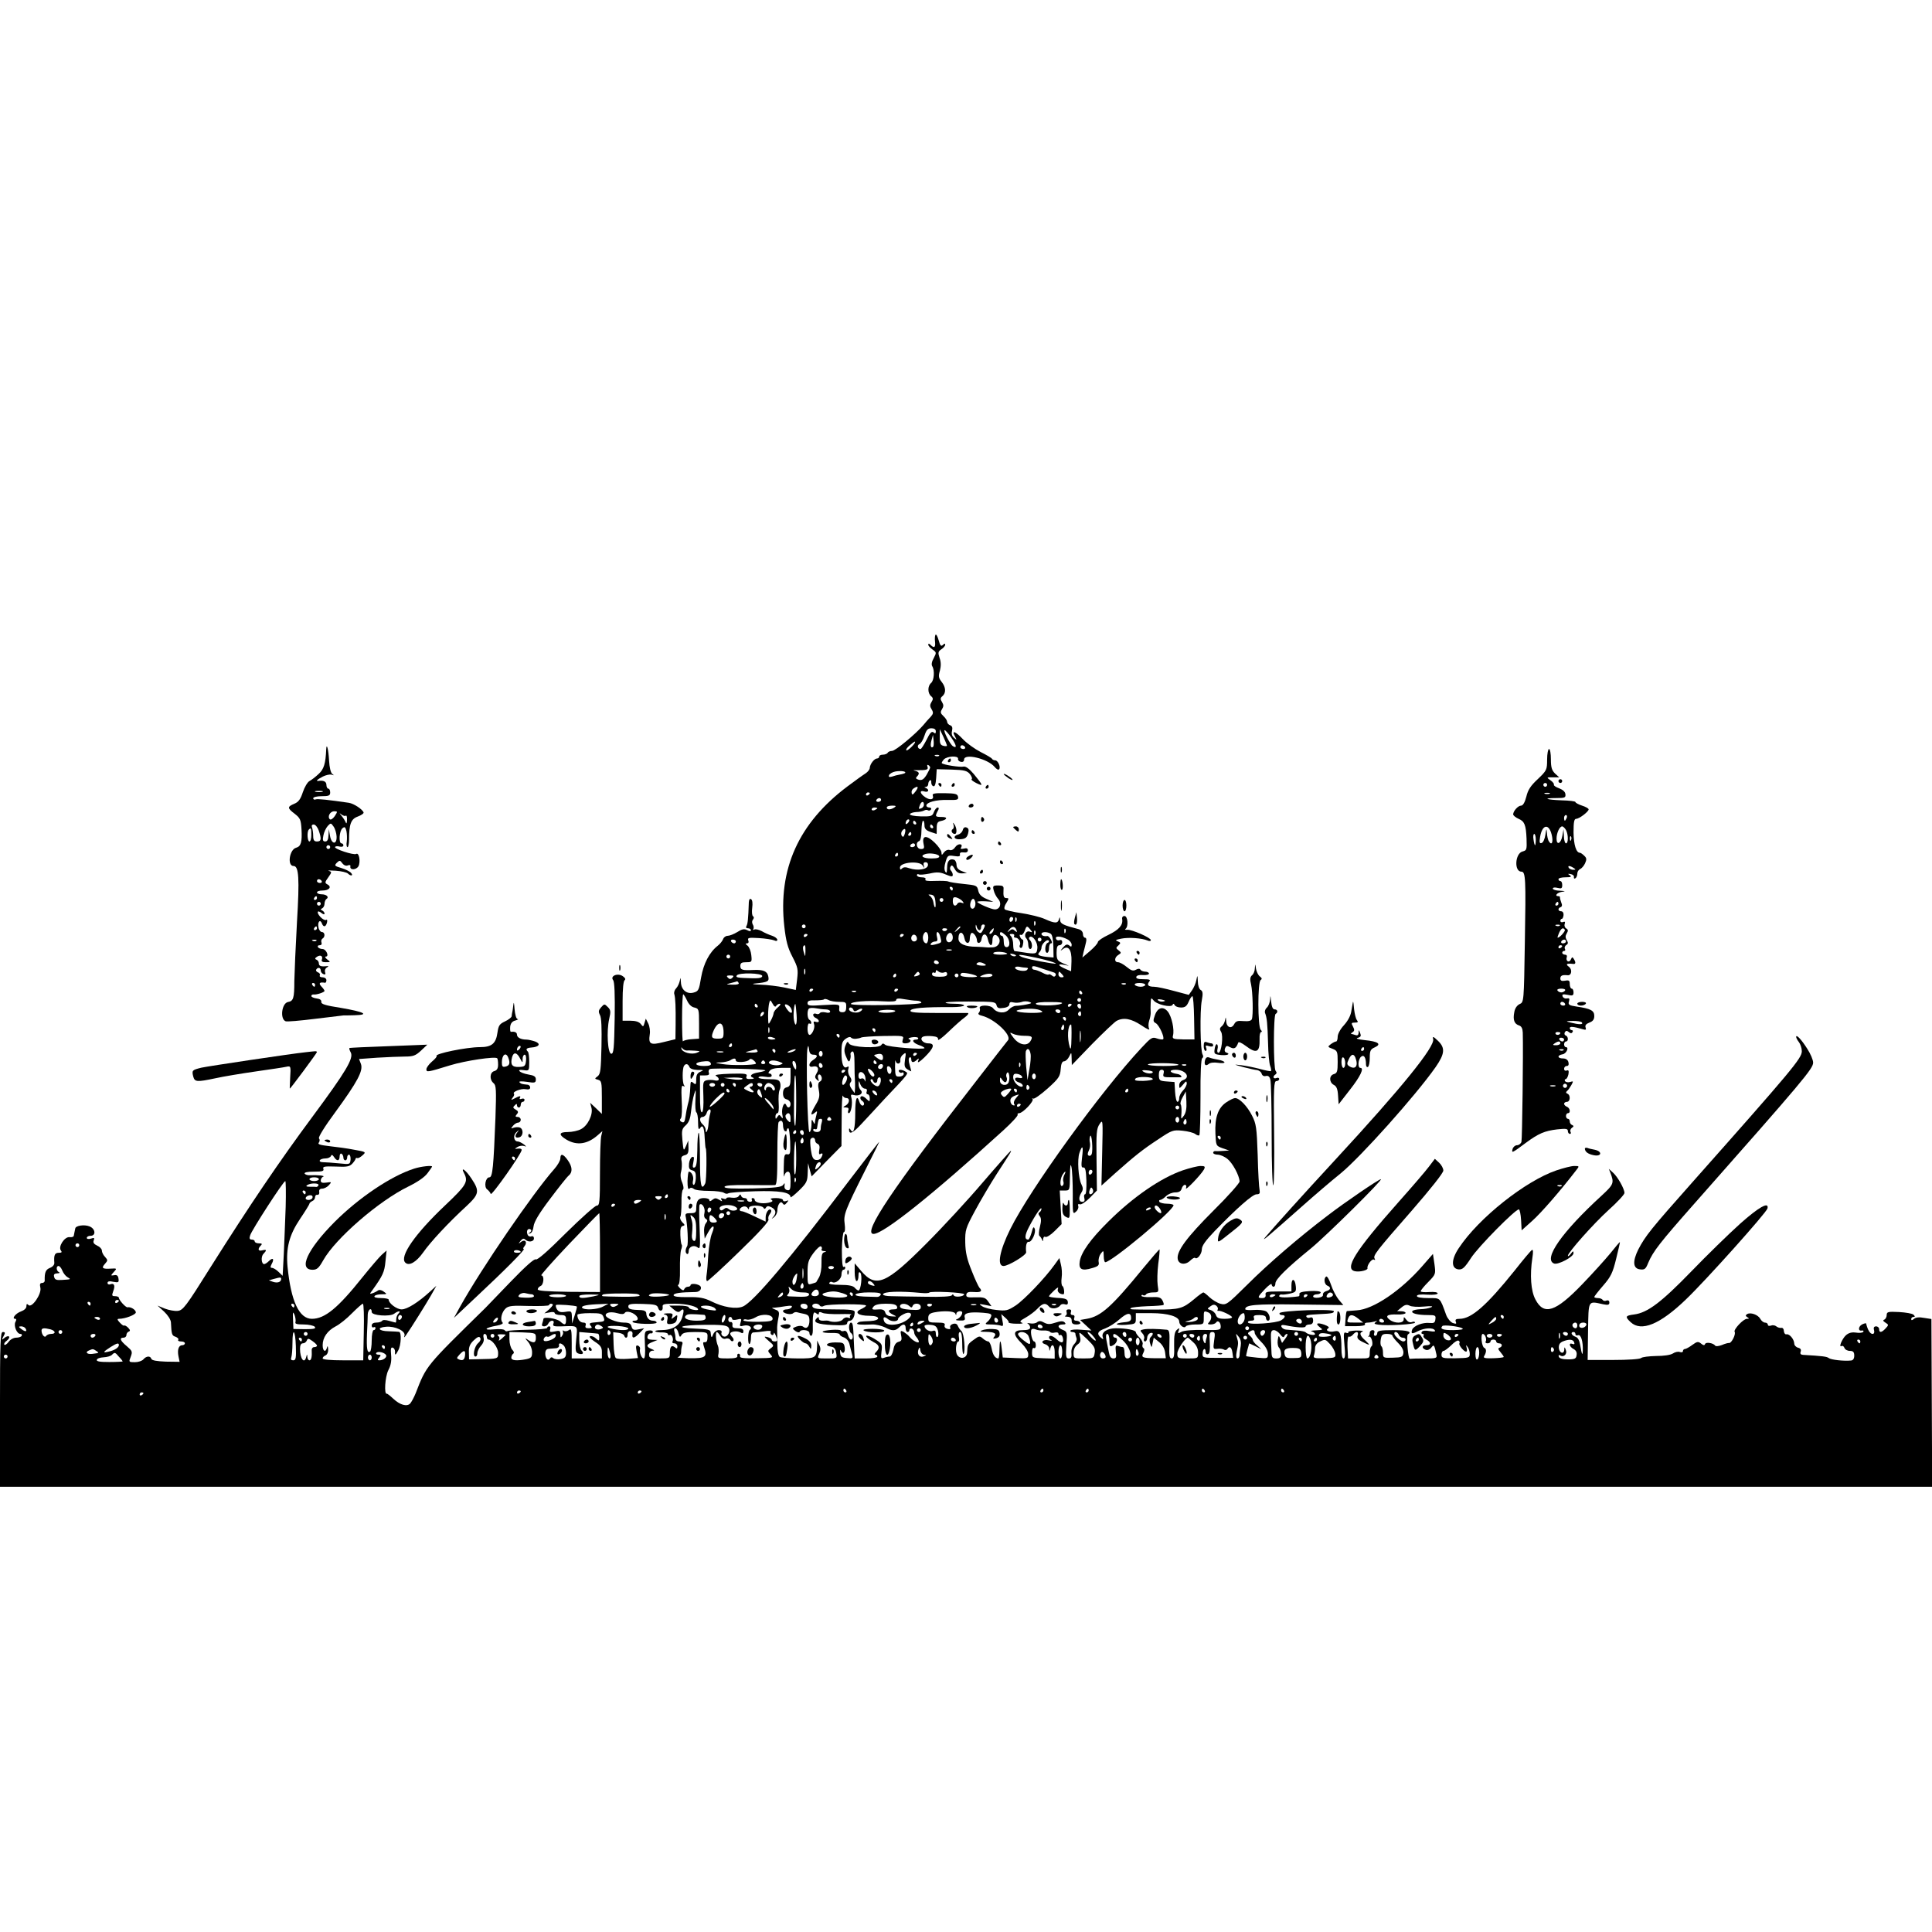 <?xml version="1.0" standalone="no"?>
<!DOCTYPE svg PUBLIC "-//W3C//DTD SVG 20010904//EN"
 "http://www.w3.org/TR/2001/REC-SVG-20010904/DTD/svg10.dtd">
<svg version="1.0" xmlns="http://www.w3.org/2000/svg"
 width="1024pt" height="1024pt" viewBox="0 0 1024 1024"
 preserveAspectRatio="xMidYMid meet">
<g transform="translate(0,1024) scale(0.1,-0.1)"
fill="#000000" stroke="none">
<path d="M4958 6875 c-3 -5 -4 -22 -2 -37 3 -30 -5 -35 -24 -16 -8 8 -12 8
-12 1 0 -6 10 -17 23 -26 21 -15 21 -16 6 -45 -11 -19 -13 -35 -8 -43 14 -22
10 -75 -6 -89 -19 -16 -19 -54 0 -70 11 -9 12 -16 2 -31 -9 -15 -9 -23 1 -39
10 -17 9 -23 -5 -39 -10 -10 -28 -30 -39 -44 -39 -46 -148 -137 -166 -137 -9
0 -20 -4 -23 -10 -3 -5 -15 -10 -26 -10 -10 0 -19 -4 -19 -10 0 -5 -5 -10 -11
-10 -15 0 -38 -30 -39 -50 0 -8 -10 -21 -22 -29 -13 -8 -56 -39 -96 -69 -259
-194 -369 -438 -335 -742 9 -79 18 -113 43 -161 29 -56 31 -67 25 -119 l-7
-57 -61 13 c-34 7 -91 14 -127 15 -36 1 -49 4 -30 6 71 7 78 11 72 38 -5 27
-25 36 -77 34 -60 -3 -71 0 -71 21 0 16 7 20 31 20 30 0 31 1 27 38 -2 20 -11
43 -20 50 -11 8 -12 12 -3 12 8 0 11 6 7 16 -5 14 3 15 56 12 35 -2 71 -8 81
-12 11 -5 17 -4 17 3 0 6 -12 16 -27 21 -16 5 -41 16 -56 25 -16 8 -34 12 -39
8 -6 -3 -8 -2 -5 3 3 6 2 16 -3 24 -5 9 -5 19 1 26 6 8 6 14 0 18 -5 3 -7 23
-4 45 3 23 1 41 -6 45 -7 5 -11 -2 -12 -16 -3 -91 -6 -114 -12 -125 -5 -8 -3
-13 7 -13 9 0 16 -5 16 -10 0 -7 -6 -7 -20 0 -15 8 -27 6 -52 -10 -18 -11 -41
-20 -51 -20 -10 0 -21 -8 -24 -17 -4 -10 -16 -26 -28 -35 -45 -35 -76 -95 -89
-169 -11 -67 -14 -73 -40 -80 -36 -10 -66 15 -67 56 -2 26 -2 27 -6 6 -3 -13
-11 -31 -19 -39 -8 -8 -13 -22 -10 -31 6 -21 8 -68 7 -162 l-1 -77 -62 -15
c-71 -18 -82 -12 -74 41 3 17 -1 43 -8 57 l-13 26 -7 -23 c-6 -21 -7 -22 -20
-5 -9 11 -27 17 -55 17 l-41 0 0 104 c0 64 4 107 11 111 6 5 3 12 -10 21 -27
19 -69 1 -51 -21 7 -9 10 -74 8 -202 -3 -159 -5 -188 -18 -188 -19 0 -26 119
-11 185 9 38 8 48 -8 63 -17 17 -18 17 -35 -2 -14 -16 -15 -23 -6 -41 8 -14
10 -70 8 -167 -3 -125 -5 -146 -21 -158 -16 -12 -16 -13 3 -18 18 -5 20 -13
20 -93 l0 -88 -31 30 -31 29 7 -27 c9 -36 -20 -95 -56 -113 -15 -8 -46 -15
-69 -15 -48 0 -51 -14 -8 -40 55 -33 112 -25 167 24 l24 21 -6 -25 c-4 -14 -7
-103 -7 -197 0 -155 -2 -173 -17 -173 -9 0 -83 -66 -164 -146 -95 -95 -151
-144 -159 -139 -8 5 -56 -38 -136 -121 -68 -71 -127 -132 -131 -136 -319 -313
-312 -304 -370 -453 -9 -22 -22 -46 -29 -54 -17 -18 -54 -8 -90 26 -16 15 -31
27 -34 26 -15 -4 -9 90 8 124 14 26 18 51 15 82 -3 32 -1 42 9 38 7 -2 12 -12
12 -21 -2 -22 3 -20 17 7 15 27 18 97 4 98 -5 1 -30 2 -55 3 -55 1 -65 20 -13
24 47 4 104 -23 97 -47 -4 -12 -2 -12 8 2 28 40 106 165 133 212 l28 50 -34
-31 c-61 -56 -121 -94 -150 -94 -26 0 -69 32 -69 52 0 4 -18 8 -41 8 -24 0
-38 4 -34 10 3 6 20 10 38 10 29 0 30 1 11 14 -10 8 -23 11 -29 7 -5 -4 -18
-11 -29 -15 -18 -6 -18 -5 -2 16 55 77 64 96 69 152 l6 58 -26 -23 c-14 -13
-60 -67 -102 -119 -130 -163 -199 -220 -268 -220 -67 0 -111 93 -129 277 -9
98 9 167 66 252 27 40 50 77 50 81 0 4 7 10 15 14 8 3 15 12 15 21 0 8 6 14
12 12 7 -1 12 6 10 16 -2 11 4 17 16 17 10 0 26 8 35 18 16 18 15 18 -13 14
-22 -3 -30 0 -30 11 0 8 6 18 13 20 13 6 -33 10 -70 8 -11 -1 -24 3 -28 8 -4
7 13 11 49 11 45 0 54 3 50 15 -5 12 6 14 65 12 60 -3 74 0 89 16 9 10 17 22
17 26 0 3 4 5 9 3 5 -2 17 5 28 15 19 17 18 18 -44 29 -35 7 -94 15 -131 19
-51 6 -65 10 -57 19 5 7 6 16 1 22 -6 5 29 62 86 139 119 163 149 220 136 256
l-10 26 96 7 c53 3 119 6 147 6 44 0 57 5 85 31 l34 32 -205 -8 c-113 -4 -206
-8 -208 -10 -2 -2 1 -12 7 -23 17 -31 -26 -102 -200 -337 -179 -241 -335 -472
-542 -800 -132 -211 -147 -230 -175 -233 -16 -2 -47 4 -68 12 l-39 16 35 -32
c20 -19 35 -42 36 -57 3 -63 5 -70 24 -76 11 -4 18 -11 15 -16 -4 -5 3 -9 14
-9 12 0 21 -4 21 -10 0 -5 -6 -10 -14 -10 -19 0 -27 -24 -20 -59 l6 -29 -73 1
c-47 2 -74 6 -77 15 -5 17 -27 15 -42 -3 -7 -8 -27 -15 -45 -15 -33 0 -33 1
-22 29 10 27 8 31 -21 56 -35 29 -41 45 -17 45 8 0 15 6 15 14 0 8 6 16 12 18
10 4 8 9 -3 21 -9 9 -19 14 -21 11 -3 -2 -13 5 -23 16 -14 15 -15 20 -4 20 33
0 89 22 89 34 0 14 -28 31 -44 27 -9 -2 -46 38 -46 51 0 4 -9 8 -20 8 -17 0
-18 3 -10 26 12 30 5 45 -15 37 -8 -3 -15 0 -15 7 0 9 10 11 31 6 27 -5 30 -3
27 17 -2 16 -9 21 -23 18 -19 -3 -19 -2 -2 17 18 19 17 20 -15 18 -45 -3 -52
3 -32 25 16 18 16 20 1 37 -10 10 -17 25 -17 34 0 8 -11 20 -25 26 -17 8 -23
16 -18 28 5 13 2 15 -15 9 -13 -4 -22 -2 -22 4 0 6 9 11 20 11 30 0 26 38 -6
50 -27 11 -73 4 -75 -11 -1 -5 -3 -13 -4 -19 -1 -5 -3 -14 -4 -20 0 -5 -11 -9
-22 -7 -27 3 -62 -51 -46 -71 7 -9 4 -12 -12 -12 -21 0 -26 -13 -23 -53 1 -10
-8 -21 -23 -27 -23 -9 -29 -24 -28 -67 1 -7 -6 -13 -14 -13 -11 0 -13 -7 -9
-25 8 -32 -45 -110 -63 -92 -8 8 -11 7 -11 -7 0 -10 -12 -21 -29 -27 -28 -10
-51 -39 -30 -39 6 0 7 -6 1 -16 -11 -20 7 -64 26 -64 7 0 10 -4 7 -10 -3 -6
-17 -10 -30 -10 -13 0 -31 -10 -39 -22 -9 -12 -19 -19 -23 -15 -3 4 2 14 13
21 10 8 16 18 12 22 -4 4 -15 1 -24 -7 -16 -13 -16 -12 -5 9 10 18 9 22 -4 22
-13 0 -15 -48 -15 -410 l0 -410 5121 0 5120 0 -2 444 -2 445 -39 6 c-25 5 -44
3 -53 -5 -11 -9 -15 -9 -15 -1 0 6 5 11 12 11 9 0 9 3 0 12 -6 6 -41 12 -77
14 -58 3 -65 1 -65 -16 0 -10 -6 -21 -12 -24 -9 -3 -8 -8 5 -16 18 -11 18 -13
1 -31 -21 -23 -34 -24 -34 -4 0 8 -7 15 -16 15 -11 0 -15 -6 -11 -20 3 -12 0
-20 -8 -20 -13 0 -26 21 -34 55 0 3 -10 1 -22 -5 -21 -12 -21 -37 0 -32 7 1
10 -2 7 -7 -4 -5 -21 -7 -39 -4 -22 3 -38 -1 -53 -14 -20 -18 -41 -68 -23 -57
5 3 12 -2 15 -10 3 -9 16 -16 29 -16 17 0 23 -6 23 -25 0 -16 -6 -25 -17 -26
-39 -4 -107 4 -118 13 -10 8 -33 11 -137 17 -12 1 -16 6 -12 17 4 11 -1 18
-14 21 -11 3 -20 13 -20 22 -1 23 -25 52 -41 49 -7 -2 -13 6 -14 17 0 11 -6
19 -14 17 -7 -1 -19 2 -26 8 -7 6 -20 8 -29 4 -9 -3 -16 -1 -16 5 0 6 -7 11
-15 11 -8 0 -19 9 -25 20 -12 22 -52 36 -70 25 -9 -6 -9 -10 1 -16 11 -7 11
-9 -2 -9 -19 0 -72 -57 -65 -69 8 -12 -17 -61 -29 -59 -5 1 -23 -4 -39 -11
-16 -6 -32 -8 -35 -3 -10 14 -50 21 -54 8 -3 -8 -9 -7 -21 3 -15 12 -21 11
-46 -7 -16 -12 -34 -22 -40 -22 -5 0 -10 -5 -10 -11 0 -6 -7 -8 -16 -5 -9 4
-26 0 -38 -8 -13 -8 -48 -13 -89 -13 -37 -1 -73 -5 -79 -11 -8 -6 -71 -10
-148 -10 l-135 0 2 151 c3 170 -2 162 81 144 25 -5 32 -3 32 9 0 10 -6 14 -15
11 -8 -4 -17 -2 -20 3 -4 6 -15 10 -26 10 -10 0 -19 3 -19 6 0 3 21 30 47 60
41 47 51 68 69 142 12 48 21 88 20 89 -1 1 -24 -26 -51 -60 -28 -34 -94 -107
-148 -163 -142 -148 -204 -168 -249 -81 -24 45 -30 129 -16 220 5 31 4 46 -2
42 -6 -3 -47 -52 -91 -108 -150 -187 -230 -257 -293 -257 -19 0 -24 -4 -20
-15 5 -12 2 -13 -16 -7 -12 5 -28 24 -35 43 -34 94 -29 89 -95 89 -37 0 -60 4
-60 11 0 7 20 10 55 7 33 -2 55 1 55 7 0 6 -19 9 -45 7 -25 -2 -45 0 -45 4 0
5 18 27 40 49 40 41 40 42 33 95 l-8 54 -55 -63 c-114 -131 -261 -231 -349
-236 -25 -2 -48 -4 -52 -4 -3 -1 -6 -19 -7 -40 l-3 -40 56 0 c31 0 53 4 50 10
-4 5 3 9 14 9 10 0 28 3 38 6 13 4 15 3 4 -4 -10 -7 -6 -10 15 -13 49 -7 194
2 194 11 0 5 -7 7 -16 3 -11 -4 -22 1 -30 12 -13 17 -14 17 -14 2 0 -22 -47
-23 -74 -2 -27 20 -13 30 40 28 24 -1 44 3 44 8 0 5 -10 9 -22 9 l-23 1 23 19
c18 15 28 17 43 10 10 -6 44 -8 76 -5 41 4 52 2 38 -4 -11 -5 -37 -10 -57 -10
-20 -1 -39 -5 -42 -10 -8 -12 28 -21 82 -21 39 0 43 -2 40 -22 -2 -19 -8 -22
-31 -20 -35 4 -83 -14 -92 -35 -8 -23 -1 -25 31 -8 34 17 80 20 89 4 5 -7 -4
-8 -28 -4 -21 4 -37 3 -41 -4 -4 -6 -2 -11 4 -11 6 0 9 -4 5 -9 -3 -6 4 -15
15 -21 26 -14 26 -30 0 -30 -24 0 -26 -15 -4 -24 10 -4 22 1 30 11 14 19 16
16 27 -34 5 -22 2 -23 -64 -23 -38 0 -72 -1 -76 -2 -10 -4 -20 123 -11 129 25
15 -2 23 -77 23 -69 0 -85 -3 -85 -15 0 -8 -5 -15 -11 -15 -6 0 -9 7 -5 15 3
9 0 15 -9 15 -8 0 -15 -6 -15 -14 0 -8 -3 -16 -7 -19 -5 -2 -3 -3 3 -1 14 3
25 -44 13 -52 -5 -3 -9 -18 -9 -35 0 -29 -1 -29 -57 -29 l-58 0 -3 61 c-1 34
2 58 7 55 5 -3 14 1 21 9 17 21 33 19 26 -3 -5 -13 2 -22 21 -32 46 -23 49
-23 21 4 -31 27 -35 42 -15 49 6 3 -9 5 -35 5 -26 -1 -45 -5 -42 -9 3 -5 -2
-6 -11 -3 -13 6 -15 -3 -9 -65 5 -50 4 -71 -5 -71 -7 0 -11 20 -11 53 0 79 -8
98 -36 91 -28 -7 -53 4 -34 16 8 5 0 11 -21 19 -38 13 -50 7 -23 -14 18 -13
16 -14 -21 -16 -22 -1 -32 -3 -22 -6 9 -2 17 -9 17 -14 0 -10 -40 -2 -50 10
-3 3 -23 8 -45 9 -22 2 -49 4 -59 5 -11 1 -21 8 -24 15 -3 9 3 11 20 8 63 -13
108 -15 108 -6 0 5 9 10 20 10 14 0 20 7 20 21 0 14 -5 19 -15 16 -8 -4 -17
-2 -20 3 -6 10 3 11 70 15 63 3 75 5 75 15 0 14 -284 4 -288 -10 -2 -5 3 -10
12 -10 22 0 20 -13 -4 -28 -25 -15 -167 -25 -175 -12 -3 6 4 10 15 10 16 0 20
5 16 15 -4 12 3 15 29 15 24 0 35 -5 35 -15 0 -8 5 -15 10 -15 18 0 10 39 -10
50 -12 6 -41 9 -65 7 -25 -2 -45 0 -45 4 0 23 52 28 278 25 l242 -3 -24 28
c-13 16 -32 51 -41 79 -9 27 -21 48 -26 44 -14 -9 -10 -41 6 -48 21 -8 19 -23
-5 -29 -11 -3 -19 -11 -18 -19 2 -8 -8 -14 -24 -16 -16 -2 -28 1 -28 7 0 6 9
11 20 11 11 0 20 5 20 10 0 6 -24 9 -57 7 -39 -2 -57 -7 -56 -15 2 -7 0 -12
-5 -13 -59 -8 -102 -7 -102 1 0 6 6 10 13 9 6 -2 27 1 45 5 30 7 33 11 30 39
-4 41 -23 45 -23 5 l0 -33 -70 0 c-61 0 -70 -2 -67 -17 2 -12 -4 -18 -18 -18
-27 0 -26 5 15 48 19 20 35 31 35 25 0 -7 5 -13 10 -13 6 0 10 8 10 18 0 21
60 81 188 185 85 70 385 367 371 367 -11 0 -190 -122 -280 -191 -152 -115
-318 -258 -429 -369 -107 -106 -111 -108 -142 -100 -17 5 -43 21 -58 35 -14
14 -29 25 -32 25 -3 0 -26 -16 -49 -36 -60 -50 -78 -55 -199 -55 -144 0 -144
0 -136 8 4 4 43 8 88 10 44 1 83 4 85 7 3 2 0 13 -6 24 -9 16 -20 19 -61 17
-27 -1 -50 2 -50 7 0 5 4 7 9 3 5 -3 12 -1 16 5 3 5 20 10 37 10 30 0 30 1 24
39 -3 21 -2 71 3 112 6 40 8 75 7 77 -2 1 -41 -44 -87 -100 -166 -203 -223
-255 -299 -268 l-35 -6 30 -28 30 -28 -53 4 c-29 3 -55 1 -58 -4 -3 -4 2 -8
10 -8 9 0 16 -4 16 -9 0 -5 3 -16 6 -24 3 -8 -3 -22 -13 -32 -10 -11 -16 -29
-14 -47 2 -21 -2 -28 -14 -28 -15 0 -17 9 -13 71 5 67 4 71 -18 80 -30 11 -31
29 -2 29 16 0 19 3 11 11 -8 8 -21 8 -48 -1 -30 -10 -42 -10 -61 0 -17 10 -27
10 -37 2 -7 -6 -24 -9 -38 -6 -13 2 -18 2 -11 -2 6 -3 12 -12 12 -20 0 -10
-12 -14 -40 -14 -52 0 -53 -23 -5 -70 20 -20 35 -44 35 -57 0 -23 -2 -24 -67
-21 l-68 3 -6 50 c-6 53 -11 45 -12 -18 0 -20 -3 -37 -6 -37 -17 1 -29 19 -35
53 -4 20 -12 37 -18 37 -6 0 -19 7 -29 16 -16 14 -20 14 -48 -7 -32 -23 -33
-26 -35 -68 -1 -30 -37 -38 -53 -12 -11 18 -6 71 7 71 4 0 5 11 2 25 -2 15 0
25 7 25 7 0 11 -23 11 -62 0 -34 3 -58 7 -54 11 11 3 110 -11 121 -7 6 -15 18
-19 27 -4 11 -13 15 -26 11 -11 -3 -17 -11 -15 -18 4 -9 -1 -12 -15 -8 -12 3
-17 11 -14 19 4 11 -6 14 -41 14 -42 0 -46 2 -46 24 0 18 7 25 31 30 51 10
107 7 112 -6 4 -10 6 -10 6 0 1 13 31 18 31 5 0 -13 -14 -30 -30 -36 -8 -3 -1
-6 17 -6 26 -1 30 2 26 18 -6 22 25 29 99 23 38 -3 46 -7 41 -20 -3 -10 -13
-23 -21 -29 -13 -11 -10 -13 20 -13 20 0 43 -3 52 -6 13 -5 15 -1 9 27 l-6 34
21 -19 c12 -10 20 -21 18 -25 -2 -3 17 -7 43 -7 25 -1 38 2 28 5 -15 6 -12 10
20 28 21 12 49 33 62 47 28 30 43 32 61 11 13 -16 49 -11 61 8 4 5 14 7 23 4
10 -4 16 -1 16 8 0 19 -10 24 -58 26 -23 2 -42 5 -42 8 0 4 12 17 27 31 18 17
25 20 20 8 -5 -14 9 -28 29 -28 8 0 4 39 -5 44 -5 3 -7 23 -4 44 3 20 1 52 -4
70 l-8 34 -26 -36 c-50 -70 -159 -184 -205 -215 -43 -28 -52 -30 -103 -24 -31
3 -65 12 -76 20 -18 12 -17 13 15 7 l35 -7 -17 24 c-14 21 -23 24 -68 23 -42
-2 -51 1 -48 15 2 12 12 15 41 13 36 -3 46 5 28 23 -5 6 -24 46 -41 90 -25 61
-33 97 -34 150 -1 66 2 75 52 168 29 54 81 142 115 195 78 120 79 122 74 122
-2 0 -69 -75 -148 -167 -79 -93 -213 -238 -299 -324 -214 -215 -267 -237 -345
-146 l-35 41 0 -47 c0 -26 5 -47 10 -47 6 0 10 12 10 27 0 19 3 24 10 17 12
-12 3 -94 -10 -94 -4 0 -13 7 -20 15 -9 10 -32 15 -77 15 -41 0 -62 4 -58 10
4 6 10 8 15 5 18 -11 50 15 50 40 0 14 5 25 10 25 6 0 10 5 10 11 0 5 -4 8 -9
4 -6 -3 -9 32 -9 90 1 52 6 95 11 95 6 0 7 19 4 42 -7 50 1 71 110 288 40 79
73 146 73 148 0 2 -73 -92 -162 -209 -307 -406 -505 -641 -561 -664 -36 -15
-104 -4 -168 28 -37 18 -62 23 -123 22 -51 -1 -76 3 -76 10 0 11 37 16 117 17
25 0 38 24 20 35 -17 10 -47 11 -47 1 0 -4 -6 -8 -14 -8 -8 0 -16 -6 -19 -12
-3 -10 -10 -8 -23 4 -10 10 -14 18 -9 18 6 0 10 34 9 82 -1 45 2 92 6 104 5
12 6 24 3 27 -3 3 -6 26 -7 51 -1 33 2 46 13 48 12 3 12 6 -3 20 -9 10 -14 23
-10 29 4 7 6 40 6 75 -1 35 3 66 8 69 5 3 3 19 -4 37 -9 19 -11 42 -6 58 4 15
5 39 3 54 -5 22 -1 28 16 33 17 4 21 13 20 42 l-1 36 -12 -29 c-13 -29 -13
-28 -19 30 -5 53 -3 61 18 80 17 16 24 36 28 75 3 30 10 70 16 89 10 32 10 29
7 -27 -2 -35 0 -66 5 -69 5 -3 9 -26 9 -52 0 -33 3 -43 10 -32 14 23 23 5 25
-52 2 -29 4 -53 5 -53 7 0 5 -173 -2 -187 -21 -43 -28 -12 -28 129 0 80 -3
143 -7 139 -4 -3 -7 -45 -7 -93 -1 -63 -5 -88 -15 -91 -10 -3 -11 3 -6 28 5
25 4 31 -6 28 -8 -3 -15 -18 -17 -35 -2 -24 1 -32 17 -36 16 -4 20 -13 19 -41
-1 -20 -6 -36 -11 -36 -5 0 -7 10 -4 22 6 20 -7 48 -22 48 -3 0 -6 -23 -7 -50
0 -34 3 -47 10 -40 6 6 14 6 23 -1 7 -7 43 -11 81 -11 37 0 72 -5 79 -10 7 -5
17 -7 23 -3 6 4 69 9 142 11 128 4 188 -5 188 -31 0 -5 20 11 45 35 41 40 45
49 46 95 l2 50 9 -35 10 -35 79 81 79 80 1 140 c0 76 3 133 6 127 2 -7 11 -13
19 -13 20 0 17 -27 -3 -39 -17 -10 -17 -10 1 -11 12 0 16 -5 12 -15 -3 -8 -2
-15 3 -15 12 0 21 53 14 80 -5 18 -3 21 13 16 27 -8 53 9 36 26 -6 6 -12 21
-11 32 0 20 1 20 9 -1 5 -13 16 -23 24 -23 10 0 13 -6 10 -15 -4 -8 -1 -15 5
-15 6 0 11 -9 11 -21 0 -19 -1 -19 -16 -5 -8 9 -20 16 -25 16 -12 0 -12 -17 1
-25 13 -8 13 -25 1 -25 -5 0 -13 9 -16 20 -13 41 -22 18 -22 -59 0 -83 -9
-114 -24 -90 -6 10 -9 10 -9 2 0 -29 21 -19 66 30 26 28 82 88 123 133 131
138 127 134 111 144 -20 13 -43 13 -35 0 4 -6 11 -8 16 -5 5 4 9 0 9 -7 0 -7
-10 -14 -23 -14 -20 -1 -22 3 -23 50 0 28 1 43 3 33 5 -22 29 -17 25 5 -1 9 5
22 15 29 15 13 16 11 10 -26 -5 -34 -3 -43 13 -53 11 -7 20 -11 20 -10 0 2 -4
18 -9 35 -6 20 -6 35 0 38 5 4 9 -1 9 -9 0 -19 11 -20 29 -4 12 11 13 10 7 -6
-4 -12 8 -5 33 19 52 51 59 75 21 75 -30 0 -49 27 -26 36 8 3 29 4 48 2 23 -2
32 -7 30 -18 -2 -8 23 10 55 41 32 31 71 66 87 77 16 12 23 22 15 23 -8 0 -80
0 -161 0 -116 0 -146 3 -142 13 5 13 73 19 217 18 37 0 67 4 67 9 0 5 -23 9
-52 9 -28 0 -49 3 -46 6 6 5 83 7 204 5 51 -1 63 -4 66 -19 4 -15 12 -18 37
-14 19 2 31 10 31 19 0 11 7 14 21 10 12 -3 31 -2 43 2 11 5 30 5 41 1 17 -6
14 -8 -15 -14 -19 -4 -44 -7 -55 -7 -11 0 -28 -9 -38 -20 -21 -23 -63 -19 -83
7 -15 19 -78 19 -71 0 3 -7 1 -18 -5 -24 -6 -6 0 -12 18 -16 66 -17 157 -102
137 -129 -5 -6 -82 -104 -169 -217 -441 -566 -605 -810 -544 -810 53 0 312
207 688 549 45 41 79 78 76 83 -3 4 1 8 8 8 19 0 80 64 71 75 -5 4 -3 5 3 2 6
-3 40 21 77 54 59 53 66 64 69 102 2 29 8 42 18 42 8 0 20 11 27 25 12 25 12
25 13 -10 l1 -35 107 111 c60 61 118 116 130 123 37 20 78 12 131 -23 29 -20
47 -28 42 -19 -5 10 -5 27 0 43 5 14 9 35 8 45 -1 11 -1 34 0 50 1 27 3 28 15
13 16 -22 93 -40 101 -24 3 8 7 7 11 -1 3 -7 18 -13 34 -13 21 0 30 7 40 30 7
17 16 30 20 30 4 0 8 -52 9 -114 l2 -115 -59 0 c-54 1 -59 3 -55 20 9 31 -7
102 -27 127 -25 31 -55 22 -69 -20 -10 -27 -9 -34 5 -41 18 -10 48 -76 39 -85
-3 -3 -18 -1 -33 4 -25 9 -31 5 -83 -51 -214 -229 -588 -746 -694 -959 -57
-115 -72 -196 -36 -196 26 0 122 58 120 73 -4 32 2 57 13 55 16 -4 41 50 32
70 -5 13 -9 8 -16 -20 -6 -21 -14 -38 -18 -38 -21 0 -19 23 4 67 33 63 66 111
66 96 0 -6 -5 -15 -10 -18 -8 -5 -7 -11 1 -21 8 -10 9 -25 1 -56 -6 -23 -7
-45 -3 -48 4 -3 11 -12 14 -20 4 -12 6 -11 6 3 1 10 6 15 12 11 6 -3 28 10 49
31 l37 37 -5 89 -5 89 27 0 c26 0 26 1 27 78 1 55 3 68 8 47 4 -17 7 -81 7
-142 -1 -106 0 -111 17 -95 10 8 15 22 12 30 -3 9 0 12 9 9 7 -3 30 12 52 34
l38 39 -2 163 c-2 143 0 165 16 189 18 27 18 24 14 -149 l-4 -177 72 65 c105
93 146 126 230 181 72 48 77 50 128 45 29 -3 60 -11 68 -18 8 -6 17 -9 21 -6
3 4 6 96 6 204 -1 123 3 200 9 204 6 4 7 12 2 20 -12 19 -15 231 -4 287 7 37
5 49 -6 55 -8 4 -15 25 -15 45 -2 36 -2 36 -8 7 -3 -17 -14 -41 -23 -54 l-17
-24 -79 21 c-44 12 -90 22 -104 22 -31 0 -41 9 -27 27 9 10 3 13 -31 13 -29 0
-40 4 -37 13 2 7 17 11 36 9 17 -1 31 2 31 8 0 5 -9 10 -19 10 -11 0 -23 5
-26 10 -4 7 -12 7 -25 0 -14 -8 -25 -4 -48 15 -17 14 -37 25 -46 25 -21 0 -20
26 2 39 16 10 16 12 1 24 -15 11 -15 14 -1 26 13 13 13 15 -4 22 -15 5 -11 8
19 14 39 8 109 3 140 -10 9 -4 17 -3 17 2 0 13 -101 57 -125 55 -11 -1 -15 1
-9 5 16 12 12 68 -6 68 -9 0 -14 -7 -12 -17 5 -31 -17 -56 -73 -83 -30 -14
-55 -31 -56 -38 0 -7 -19 -28 -41 -47 l-41 -35 6 28 c4 15 10 38 13 52 4 15 2
25 -5 25 -6 0 -11 9 -11 19 0 12 -9 22 -22 26 -85 22 -98 29 -99 49 -1 17 -2
18 -6 4 -6 -23 -22 -23 -75 1 -24 11 -79 24 -123 31 -44 6 -84 16 -89 20 -5 5
-2 20 8 34 14 23 14 26 1 26 -15 0 -18 9 -16 46 2 17 -4 21 -28 21 -28 0 -30
-3 -24 -26 3 -14 14 -35 24 -46 20 -23 10 -55 -18 -55 -18 0 -92 32 -93 40 0
3 19 4 43 3 l42 -3 -37 16 c-26 11 -39 24 -43 44 -6 27 -10 28 -78 35 -40 4
-76 10 -81 13 -5 3 -36 4 -69 3 -40 -2 -57 1 -52 8 4 7 -4 11 -19 11 -14 0
-26 5 -26 11 0 5 4 8 9 5 5 -4 31 -1 58 4 39 9 56 8 86 -5 29 -12 37 -13 37
-2 0 7 -4 17 -10 23 -5 5 -6 15 -1 22 5 9 11 5 21 -13 9 -17 21 -25 39 -24
l26 1 -27 11 c-19 7 -28 18 -28 33 0 12 -6 24 -12 27 -25 8 -38 -6 -38 -42 -1
-27 -3 -32 -10 -20 -6 10 -5 29 2 51 10 34 13 36 45 31 26 -4 33 -2 31 8 -2 9
4 13 20 11 14 -2 22 2 22 11 0 11 -7 13 -22 9 -14 -3 -19 -1 -14 6 13 21 -16
24 -31 2 -9 -13 -21 -19 -30 -15 -9 3 -21 -2 -29 -12 -12 -17 -13 -17 -14 -1
0 9 -16 33 -36 52 -42 41 -68 39 -59 -5 6 -25 3 -29 -14 -29 -23 0 -30 35 -9
42 7 3 12 26 12 56 1 29 4 52 9 52 4 0 7 -11 7 -24 0 -18 8 -27 31 -35 18 -6
32 -11 33 -11 1 0 1 15 1 32 0 25 5 33 20 36 36 7 41 22 7 22 -35 0 -37 2 -22
31 8 13 7 19 0 19 -6 0 -15 -11 -20 -24 -8 -22 -14 -24 -69 -23 -36 1 -60 6
-58 12 2 5 17 10 33 11 17 0 35 4 42 8 7 4 16 5 21 1 5 -3 12 -1 16 5 3 5 -1
10 -9 10 -9 0 -16 5 -16 10 0 18 53 32 113 30 52 -1 58 1 55 17 -3 15 -14 18
-71 19 -52 1 -67 -2 -63 -12 8 -22 -13 -27 -39 -10 -30 20 -33 40 -5 31 21 -7
28 10 8 18 -10 4 -10 6 0 6 6 1 12 7 12 15 0 8 4 17 9 20 5 3 8 -2 7 -11 0 -9
4 -18 11 -20 8 -3 13 12 15 43 l3 47 79 -2 c67 -2 82 -6 97 -24 9 -12 14 -24
9 -27 -4 -3 8 -12 26 -21 37 -18 36 -13 -15 49 -23 27 -42 41 -53 39 -17 -5
-108 9 -116 18 -2 2 3 11 11 20 18 18 78 21 75 3 -2 -6 5 -14 15 -16 10 -2 17
2 17 12 0 35 125 5 162 -39 9 -11 19 -17 23 -13 11 10 -5 48 -20 48 -7 0 -15
4 -17 8 -1 4 -28 20 -60 36 -31 16 -73 46 -93 67 -41 43 -62 51 -44 17 11 -21
11 -22 -4 -9 -11 9 -15 21 -11 37 4 17 1 26 -10 30 -9 3 -16 12 -16 19 0 6 -9
20 -19 29 -16 15 -18 21 -8 37 9 15 9 23 0 38 -10 15 -9 22 2 31 20 17 19 47
-4 76 -16 20 -18 30 -9 60 6 24 6 46 -2 67 -9 28 -8 34 10 46 11 7 20 18 20
24 0 7 -4 7 -12 -1 -10 -10 -15 -4 -23 25 -6 21 -13 34 -17 28z m2 -511 c0
-12 -3 -14 -12 -6 -10 8 -19 -2 -37 -39 -14 -27 -28 -49 -32 -49 -15 0 -20 20
-6 26 8 3 20 23 27 45 10 31 18 39 37 39 15 0 23 -6 23 -16z m59 -76 c1 -3 -8
-4 -19 -1 -16 4 -20 13 -19 47 l0 41 19 -40 c10 -22 19 -43 19 -47z m24 41
c27 -39 30 -58 8 -44 -15 8 -54 85 -44 85 5 -1 21 -19 36 -41z m-97 -47 c-12
-11 -17 7 -9 34 l8 29 3 -28 c2 -16 1 -31 -2 -35z m-96 25 c0 -11 -41 -49 -46
-44 -4 4 4 15 17 26 25 21 29 23 29 18z m265 -27 c3 -5 -1 -10 -9 -10 -9 0
-16 5 -16 10 0 6 4 10 9 10 6 0 13 -4 16 -10z m-138 -46 c-3 -3 -12 -4 -19 -1
-8 3 -5 6 6 6 11 1 17 -2 13 -5z m-47 -62 c0 -4 -9 -21 -19 -39 -15 -24 -25
-30 -41 -26 -15 4 -18 9 -11 16 16 16 14 25 -6 31 -15 4 -15 5 2 4 55 -1 67 2
61 18 -3 8 -2 12 4 9 6 -3 10 -9 10 -13z m-133 -29 c-2 -2 -14 -6 -26 -8 -13
-2 -32 -7 -43 -11 -15 -4 -19 -2 -16 7 3 8 18 17 34 20 28 5 59 1 51 -8z m56
-97 c-14 -19 -19 -21 -21 -9 -2 9 2 19 10 24 24 16 29 9 11 -15z m-243 -10 c0
-3 -4 -8 -10 -11 -5 -3 -10 -1 -10 4 0 6 5 11 10 11 6 0 10 -2 10 -4z m60 -36
c0 -5 -7 -10 -16 -10 -8 0 -12 5 -9 10 3 6 10 10 16 10 5 0 9 -4 9 -10z m227
-25 c0 -8 -6 -16 -14 -19 -15 -6 -15 -4 -7 18 8 20 21 21 21 1z m-157 -15
c-20 -13 -40 -13 -40 0 0 6 12 10 28 10 21 0 24 -2 12 -10z m-90 -4 c0 -2 -7
-6 -15 -10 -8 -3 -15 -1 -15 4 0 6 7 10 15 10 8 0 15 -2 15 -4z m162 -78 c-7
-7 -12 -8 -12 -2 0 14 12 26 19 19 2 -3 -1 -11 -7 -17z m43 2 c3 -5 1 -10 -4
-10 -6 0 -11 5 -11 10 0 6 2 10 4 10 3 0 8 -4 11 -10z m90 -20 c3 -5 1 -10 -4
-10 -6 0 -11 5 -11 10 0 6 2 10 4 10 3 0 8 -4 11 -10z m-150 -41 c-6 -16 -9
-18 -16 -8 -4 8 -3 19 3 26 15 18 21 9 13 -18z m35 1 c0 -5 -5 -10 -11 -10 -5
0 -7 5 -4 10 3 6 8 10 11 10 2 0 4 -4 4 -10z m20 -60 c0 -5 -7 -10 -16 -10 -8
0 -12 5 -9 10 3 6 10 10 16 10 5 0 9 -4 9 -10z m-90 -50 c0 -5 -5 -10 -11 -10
-5 0 -7 5 -4 10 3 6 8 10 11 10 2 0 4 -4 4 -10z m218 -8 c2 -8 -10 -12 -42
-12 -43 0 -62 13 -33 23 23 8 71 1 75 -11z m-88 -49 c11 -17 11 -17 6 0 -3 11
0 17 10 17 9 0 14 -7 12 -17 -4 -22 -56 -29 -98 -15 -19 7 -31 7 -39 -1 -8 -8
-11 -7 -11 5 0 28 103 37 120 11z m160 -123 c0 -5 -2 -10 -4 -10 -3 0 -8 5
-11 10 -3 6 -1 10 4 10 6 0 11 -4 11 -10z m-92 -70 c4 -38 -5 -39 -11 -1 -2
12 -10 27 -18 32 -11 8 -10 9 6 7 15 -2 21 -12 23 -38z m143 4 c9 -12 9 -13
-4 -9 -8 4 -18 2 -22 -4 -11 -19 -25 -12 -25 13 0 19 4 23 20 19 10 -3 25 -12
31 -19z m-101 6 c0 -5 -4 -10 -10 -10 -5 0 -10 5 -10 10 0 6 5 10 10 10 6 0
10 -4 10 -10z m170 -20 c0 -22 -16 -35 -25 -20 -9 14 4 52 16 45 5 -4 9 -15 9
-25z m200 -79 c0 -6 -4 -13 -10 -16 -5 -3 -10 1 -10 9 0 9 5 16 10 16 6 0 10
-4 10 -9z m17 -13 c-3 -8 -6 -5 -6 6 -1 11 2 17 5 13 3 -3 4 -12 1 -19z m100
-20 c-3 -8 -6 -5 -6 6 -1 11 2 17 5 13 3 -3 4 -12 1 -19z m-1217 -8 c0 -5 -4
-10 -10 -10 -5 0 -10 5 -10 10 0 6 5 10 10 10 6 0 10 -4 10 -10z m921 -20 c5
0 9 7 9 15 0 8 5 15 10 15 13 0 13 -6 -1 -31 -8 -16 -13 -18 -25 -8 -8 6 -13
19 -13 28 1 13 2 13 6 -1 2 -10 9 -18 14 -18z m-101 16 c0 -2 -8 -10 -17 -17
-16 -13 -17 -12 -4 4 13 16 21 21 21 13z m298 -17 c4 -11 2 -11 -9 -2 -10 10
-16 10 -28 0 -14 -11 -14 -10 -2 6 16 20 32 18 39 -4z m73 4 c12 -15 12 -16
-3 -11 -19 8 -34 -20 -18 -36 5 -5 10 -20 10 -33 0 -13 5 -23 10 -23 13 0 13
33 -1 47 -7 7 -7 13 -1 17 16 10 44 -31 40 -61 -3 -30 -7 -31 -78 -20 -19 3
-38 6 -42 6 -5 1 -8 16 -8 34 0 18 -5 38 -12 45 -9 9 -8 12 6 12 9 0 14 -4 11
-10 -3 -5 0 -10 8 -10 16 0 30 -27 22 -40 -3 -5 -1 -11 4 -14 5 -3 11 5 13 19
3 14 2 25 -2 25 -4 0 -11 7 -14 16 -3 8 -2 12 4 9 6 -3 14 5 20 19 11 31 13
31 31 9z m-441 3 c0 -11 -19 -15 -25 -6 -3 5 1 10 9 10 9 0 16 -2 16 -4z m244
-11 c-4 -8 -11 -15 -16 -15 -6 0 -5 6 2 15 7 8 14 15 16 15 2 0 1 -7 -2 -15z
m383 -7 c-3 -8 -6 -5 -6 6 -1 11 2 17 5 13 3 -3 4 -12 1 -19z m-160 -10 c-3
-8 -6 -5 -6 6 -1 11 2 17 5 13 3 -3 4 -12 1 -19z m-567 -18 c0 -16 -5 -30 -10
-30 -14 0 -24 26 -16 45 10 26 26 16 26 -15z m64 4 c8 -31 9 -30 -28 -40 -21
-5 -27 -4 -22 5 4 6 14 11 23 11 11 0 14 6 9 25 -4 14 -2 25 3 25 5 0 12 -12
15 -26z m66 -4 c0 -23 -26 -34 -34 -13 -7 18 12 46 25 37 5 -3 9 -13 9 -24z
m62 -4 c5 -30 28 -32 28 -2 0 13 4 27 9 31 10 5 29 -21 29 -40 1 -20 21 -15
24 6 5 35 27 35 34 0 8 -37 24 -41 24 -7 0 31 14 40 30 21 19 -22 3 -55 -28
-56 -15 -1 -31 -1 -36 0 -5 1 -28 2 -50 3 -61 0 -96 16 -96 43 0 41 24 42 32
1z m218 17 c24 -21 27 -63 5 -63 -10 0 -15 10 -15 30 0 17 -4 30 -10 30 -5 0
-10 5 -10 10 0 14 7 13 30 -7z m239 8 c8 -5 13 -30 14 -67 l1 -59 -34 3 c-44
5 -55 11 -41 25 6 6 11 17 11 25 0 18 29 46 38 37 4 -4 1 -10 -5 -12 -15 -5
-18 -53 -3 -53 6 0 10 11 10 25 0 14 5 25 10 25 7 0 7 6 0 20 -6 11 -14 19
-18 19 -18 -3 -32 2 -32 11 0 12 30 13 49 1z m-1289 -5 c0 -3 -4 -8 -10 -11
-5 -3 -10 -1 -10 4 0 6 5 11 10 11 6 0 10 -2 10 -4z m510 0 c0 -3 -4 -8 -10
-11 -5 -3 -10 -1 -10 4 0 6 5 11 10 11 6 0 10 -2 10 -4z m70 -22 c0 -8 -7 -14
-15 -14 -15 0 -21 21 -9 33 10 9 24 -2 24 -19z m798 -3 c12 -6 22 -19 22 -28
0 -12 -3 -13 -13 -4 -11 8 -18 6 -33 -11 -16 -19 -16 -20 -1 -9 29 23 48 -3
46 -64 l-2 -53 -26 11 c-41 17 -50 30 -16 24 l30 -6 -32 14 c-29 13 -33 20
-33 55 0 29 4 40 15 40 8 0 15 7 15 16 0 10 -6 14 -14 11 -8 -3 -17 0 -19 8
-7 16 27 14 61 -4z m-138 -1 c0 -5 -4 -10 -10 -10 -5 0 -10 5 -10 10 0 6 5 10
10 10 6 0 10 -4 10 -10z m-1620 -10 c0 -5 -4 -10 -9 -10 -6 0 -13 5 -16 10 -3
6 1 10 9 10 9 0 16 -4 16 -10z m369 -52 c-1 -31 -1 -31 -8 -8 -5 14 -6 28 -4
33 9 15 13 6 12 -25z m774 5 c-7 -2 -19 -2 -25 0 -7 3 -2 5 12 5 14 0 19 -2
13 -5z m295 -17 c3 -3 -14 -6 -37 -6 -24 0 -40 4 -36 9 6 10 62 7 73 -3z m43
-14 c-7 -2 -18 1 -23 6 -8 8 -4 9 13 5 13 -4 18 -8 10 -11z m-1511 -2 c0 -5
-4 -10 -10 -10 -5 0 -10 5 -10 10 0 6 5 10 10 10 6 0 10 -4 10 -10z m1616 -5
c78 -16 145 -39 89 -31 -84 13 -150 28 -164 36 -23 13 -6 12 75 -5z m-511 -25
c3 -5 -1 -10 -9 -10 -9 0 -16 5 -16 10 0 6 4 10 9 10 6 0 13 -4 16 -10z m245
-10 c10 -6 6 -9 -18 -8 -17 1 -29 5 -26 10 7 11 25 10 44 -2z m220 -19 c10 -1
11 -4 3 -12 -11 -11 -63 -2 -63 12 0 5 10 7 23 5 12 -3 29 -5 37 -5z m90 -7
c25 -8 51 -17 58 -19 7 -3 10 -10 7 -15 -5 -8 -11 -8 -19 -1 -7 6 -15 9 -18 6
-3 -3 -18 1 -34 10 -16 8 -35 15 -41 15 -7 0 -13 5 -13 10 0 13 7 13 60 -6z
m-1263 -26 c-3 -7 -5 -2 -5 12 0 14 2 19 5 13 2 -7 2 -19 0 -25z m737 8 c10 4
16 1 16 -9 0 -10 -11 -14 -40 -14 -28 0 -40 4 -40 14 0 8 5 11 10 8 6 -3 10
-1 10 6 0 9 3 9 14 0 7 -6 21 -9 30 -5z m-130 -5 c3 -5 -3 -11 -15 -14 -16 -4
-18 -3 -8 9 13 16 16 17 23 5z m304 -15 c3 -4 -15 -6 -41 -5 -44 2 -55 8 -41
21 6 6 72 -7 82 -16z m452 9 c10 -12 10 -15 -4 -15 -9 0 -16 7 -16 15 0 8 2
15 4 15 2 0 9 -7 16 -15z m-1590 -8 c0 -9 -15 -13 -52 -12 -80 2 -90 4 -83 15
10 16 135 13 135 -3z m710 3 c0 -5 -5 -10 -11 -10 -5 0 -7 5 -4 10 3 6 8 10
11 10 2 0 4 -4 4 -10z m330 0 c0 -5 -4 -10 -10 -10 -5 0 -10 5 -10 10 0 6 5
10 10 10 6 0 10 -4 10 -10z m180 0 c0 -5 -17 -10 -37 -9 -31 0 -34 2 -18 9 28
12 55 12 55 0z m-1378 -12 c-9 -9 -15 -9 -24 0 -9 9 -7 12 12 12 19 0 21 -3
12 -12z m33 -28 c4 -6 -9 -10 -32 -9 -38 1 -38 1 -8 9 17 4 31 8 32 9 1 0 5
-3 8 -9z m2052 -6 c-3 -3 -12 -4 -19 -1 -8 3 -5 6 6 6 11 1 17 -2 13 -5z m103
-4 c0 -5 -11 -10 -24 -10 -14 0 -28 5 -31 10 -4 6 7 10 24 10 17 0 31 -4 31
-10z m-1760 -24 c0 -3 -4 -8 -10 -11 -5 -3 -10 -1 -10 4 0 6 5 11 10 11 6 0
10 -2 10 -4z m450 0 c0 -3 -4 -8 -10 -11 -5 -3 -10 -1 -10 4 0 6 5 11 10 11 6
0 10 -2 10 -4z m-223 -12 c-3 -3 -12 -4 -19 -1 -8 3 -5 6 6 6 11 1 17 -2 13
-5z m1198 -4 c3 -5 1 -10 -4 -10 -6 0 -11 5 -11 10 0 6 2 10 4 10 3 0 8 -4 11
-10z m-2094 -42 c9 -20 23 -35 39 -38 24 -6 25 -9 25 -85 l0 -80 -40 -3 c-21
-1 -42 -7 -45 -11 -3 -5 -5 49 -5 120 0 71 3 129 6 129 3 0 12 -15 20 -32z
m806 -8 c36 0 39 -2 38 -27 0 -21 -5 -28 -20 -28 -15 0 -19 6 -17 21 3 21 0
22 -83 17 -73 -5 -85 -4 -85 10 0 12 10 16 40 15 23 0 44 2 47 5 3 4 14 2 24
-3 10 -6 35 -10 56 -10z m413 6 c14 -1 24 -5 23 -11 -3 -12 -373 -18 -373 -6
0 12 85 19 168 14 51 -3 72 -1 72 7 0 8 12 10 43 4 23 -4 53 -8 67 -8z m870 4
c0 -5 -4 -10 -10 -10 -5 0 -10 5 -10 10 0 6 5 10 10 10 6 0 10 -4 10 -10z
m436 -8 c-10 -2 -22 0 -28 6 -6 6 0 7 19 4 21 -5 23 -7 9 -10z m-2052 -23 c4
6 13 11 19 11 7 -1 2 -9 -10 -19 -13 -11 -23 -25 -23 -33 -1 -7 -7 -24 -15
-38 -13 -24 -13 -23 -14 25 0 28 3 59 6 69 5 18 6 18 18 -4 8 -15 15 -19 19
-11z m1511 11 c-28 -12 -135 -12 -135 0 0 6 32 10 78 9 52 0 71 -3 57 -9z
m-1610 -10 c3 -5 1 -10 -4 -10 -6 0 -11 5 -11 10 0 6 2 10 4 10 3 0 8 -4 11
-10z m179 -17 c10 -24 -2 -29 -19 -7 -8 10 -15 22 -15 26 0 13 28 -3 34 -19z
m28 -31 c4 -53 -6 -72 -14 -28 -5 24 1 90 8 84 1 -2 4 -27 6 -56z m1458 54 c0
-3 -4 -8 -10 -11 -5 -3 -10 -1 -10 4 0 6 5 11 10 11 6 0 10 -2 10 -4z m50 -12
c0 -8 -4 -12 -10 -9 -5 3 -10 10 -10 16 0 5 5 9 10 9 6 0 10 -7 10 -16z
m-1354 -14 c13 0 24 -5 24 -11 0 -7 -10 -9 -24 -5 -14 3 -27 2 -31 -4 -3 -5
-12 -7 -20 -3 -8 3 -15 0 -15 -6 0 -7 7 -14 15 -17 8 -4 15 -11 15 -16 0 -6
-7 -7 -16 -4 -12 4 -14 1 -9 -14 7 -21 -17 -65 -28 -53 -11 11 -8 65 3 58 6
-3 10 -2 10 4 0 5 -4 13 -10 16 -12 7 -13 48 -3 59 5 4 21 5 37 2 16 -3 39 -6
52 -6z m147 -2 c3 -10 9 -10 26 0 11 7 21 8 21 3 0 -5 -8 -12 -19 -16 -21 -6
-51 3 -51 16 0 14 18 11 23 -3z m1001 -9 c11 -10 -99 -10 -129 -1 -14 5 -7 8
25 13 49 6 90 1 104 -12z m-779 2 c-6 -11 -83 -12 -89 -2 -3 4 17 8 45 9 27 0
47 -3 44 -7z m875 -1 c0 -5 -4 -10 -9 -10 -6 0 -13 5 -16 10 -3 6 1 10 9 10 9
0 16 -4 16 -10z m-1578 -22 c-7 -7 -12 -8 -12 -2 0 6 3 14 7 17 3 4 9 5 12 2
2 -3 -1 -11 -7 -17z m1688 6 c0 -8 -5 -12 -10 -9 -6 4 -8 11 -5 16 9 14 15 11
15 -7z m-80 -24 c0 -5 -2 -10 -4 -10 -3 0 -8 5 -11 10 -3 6 -1 10 4 10 6 0 11
-4 11 -10z m-1815 -72 c0 -29 -3 -33 -28 -33 -36 -1 -40 7 -25 42 24 54 53 50
53 -9z m1805 27 c0 -8 -4 -15 -10 -15 -5 0 -7 7 -4 15 4 8 8 15 10 15 2 0 4
-7 4 -15z m39 -57 c-1 -52 -3 -66 -9 -48 -15 47 -11 120 7 120 2 0 3 -33 2
-72z m-1602 30 c-3 -7 -5 -2 -5 12 0 14 2 19 5 13 2 -7 2 -19 0 -25z m563 12
c0 -5 -2 -10 -4 -10 -3 0 -8 5 -11 10 -3 6 -1 10 4 10 6 0 11 -4 11 -10z
m1087 -57 c-2 -16 -4 -5 -4 22 0 28 2 40 4 28 2 -13 2 -35 0 -50z m-298 27
c42 0 47 -5 32 -29 -18 -28 -60 -19 -88 17 -23 30 -23 33 -5 23 11 -6 39 -11
61 -11z m-979 0 c0 -5 -2 -10 -4 -10 -3 0 -8 5 -11 10 -3 6 -1 10 4 10 6 0 11
-4 11 -10z m-340 -16 c0 -2 -9 -4 -20 -4 -11 0 -20 4 -20 9 0 5 9 7 20 4 11
-3 20 -7 20 -9z m425 0 c11 1 25 4 30 7 6 3 59 7 118 8 106 2 109 1 102 -18
-5 -17 -2 -21 14 -21 23 0 37 16 19 22 -7 3 -1 7 15 10 15 3 30 1 33 -3 3 -5
-2 -9 -10 -9 -27 0 -18 -17 14 -29 17 -5 30 -13 30 -16 0 -10 -193 5 -208 17
-10 9 -15 9 -21 -1 -12 -19 -159 -13 -171 8 -7 13 -10 12 -19 -11 -8 -20 -7
-36 4 -60 10 -25 15 -29 20 -17 3 9 5 22 3 29 -2 7 2 14 9 17 8 3 12 -15 12
-64 0 -37 1 -75 2 -83 1 -8 1 -28 1 -45 l-2 -29 -16 22 c-11 16 -13 27 -6 35
7 8 6 18 -4 32 -8 10 -11 28 -8 38 4 14 3 17 -6 12 -19 -12 -30 15 -30 77 0
47 4 59 22 72 12 9 24 12 28 7 3 -4 14 -8 25 -7z m-655 -34 c0 -5 -5 -10 -11
-10 -5 0 -7 5 -4 10 3 6 8 10 11 10 2 0 4 -4 4 -10z m431 -50 c25 0 24 -12 -1
-28 -26 -16 -27 -42 -1 -35 25 6 35 -11 19 -36 -10 -17 -10 -23 1 -33 12 -11
13 -10 8 4 -8 23 9 33 17 11 4 -10 1 -20 -7 -25 -11 -5 -13 -18 -7 -47 6 -31
2 -46 -17 -77 -27 -46 -30 -62 -6 -43 15 13 16 11 10 -11 -4 -14 -7 -32 -8
-40 0 -10 -3 -8 -9 5 -7 16 -9 13 -9 -17 -1 -21 -5 -38 -11 -38 -10 0 -19 408
-10 445 4 16 5 15 8 -7 2 -20 9 -28 23 -28z m-671 22 c8 1 29 0 45 -1 28 -2
28 -3 8 -11 -27 -11 -75 1 -81 21 -2 10 -1 10 5 2 5 -6 15 -11 23 -11z m375
-2 c4 -6 -9 -10 -32 -9 -38 1 -38 1 -8 9 17 4 31 8 32 9 1 0 5 -3 8 -9z m95 0
c0 -5 -2 -10 -4 -10 -3 0 -8 5 -11 10 -3 6 -1 10 4 10 6 0 11 -4 11 -10z m100
0 c-8 -5 -22 -9 -30 -9 -10 0 -8 3 5 9 27 12 43 12 25 0z m1252 -15 c3 -13 0
-50 -6 -82 l-10 -58 -7 70 c-3 39 -4 76 -2 83 8 20 20 14 25 -13z m-1629 8
c-7 -2 -21 -2 -30 0 -10 3 -4 5 12 5 17 0 24 -2 18 -5z m527 -8 c0 -8 -4 -15
-10 -15 -5 0 -10 7 -10 15 0 8 5 15 10 15 6 0 10 -7 10 -15z m320 -21 c0 -17
-10 -17 -33 0 -18 14 -18 14 0 18 23 6 33 0 33 -18z m180 22 c0 -3 -4 -8 -10
-11 -5 -3 -10 -1 -10 4 0 6 5 11 10 11 6 0 10 -2 10 -4z m-960 -37 c0 -13 62
-9 72 5 4 6 13 4 22 -4 9 -7 14 -15 12 -18 -9 -8 -129 -10 -176 -2 -43 7 -43
8 -10 9 19 1 42 6 50 11 20 13 30 12 30 -1z m-132 -17 c2 -8 -10 -12 -37 -12
-46 0 -56 16 -13 23 36 5 45 3 50 -11z m287 8 c3 -5 -1 -10 -10 -10 -9 0 -13
5 -10 10 3 6 8 10 10 10 2 0 7 -4 10 -10z m79 1 c18 -7 18 -8 2 -14 -22 -9
-68 2 -60 14 6 11 31 11 58 0z m86 -24 c0 -18 -2 -19 -10 -7 -13 20 -13 43 0
35 6 -3 10 -16 10 -28z m425 23 c3 -5 1 -10 -4 -10 -6 0 -11 5 -11 10 0 6 2
10 4 10 3 0 8 -4 11 -10z m-285 -21 c0 -5 -4 -9 -10 -9 -5 0 -10 7 -10 16 0 8
5 12 10 9 6 -3 10 -10 10 -16z m1047 -1 c-3 -8 -6 -5 -6 6 -1 11 2 17 5 13 3
-3 4 -12 1 -19z m839 9 c4 -4 -32 -7 -80 -7 -48 0 -85 4 -82 8 6 10 152 9 162
-1z m-2592 -12 c3 -9 19 -15 43 -16 33 0 35 -1 16 -9 -17 -7 -23 -18 -23 -41
0 -27 -2 -30 -15 -19 -13 11 -15 8 -16 -16 -2 -45 -5 -69 -14 -100 -4 -16 -9
-42 -11 -58 -5 -35 -9 -40 -24 -31 -7 4 -8 11 -1 18 5 7 7 49 4 95 -3 64 -1
82 8 76 8 -5 10 -3 4 5 -9 15 -9 86 0 101 9 15 22 12 29 -5z m1026 7 c0 -13
-12 -22 -22 -16 -10 6 -1 24 13 24 5 0 9 -4 9 -8z m1607 2 c-3 -3 -12 -4 -19
-1 -8 3 -5 6 6 6 11 1 17 -2 13 -5z m-1562 -27 c0 -26 -20 -25 -23 2 -3 16 1
22 10 19 7 -3 13 -12 13 -21z m-669 0 c3 -2 -13 -7 -36 -11 -39 -6 -52 -20
-27 -29 6 -3 0 -6 -15 -6 -21 -1 -26 3 -21 15 5 13 -7 15 -86 13 -59 -2 -86
-6 -77 -11 24 -14 19 -31 -7 -24 -12 3 -32 3 -43 0 -18 -5 -19 -12 -16 -84 2
-48 -1 -81 -7 -85 -8 -4 -11 26 -11 94 l0 101 26 0 c19 0 25 4 21 14 -3 8 -1
17 6 20 14 6 286 0 293 -7z m134 -36 c0 -40 -3 -50 -20 -54 -14 -3 -20 -14
-20 -32 0 -18 6 -29 20 -32 11 -3 20 -14 20 -24 0 -21 -16 -26 -23 -6 -10 23
-26 -15 -21 -48 5 -23 3 -27 -5 -15 -10 13 -12 13 -21 0 -8 -13 -10 -12 -10 3
0 9 5 17 10 17 7 0 9 21 7 53 -2 28 0 60 5 70 5 10 6 27 3 37 -5 17 -15 20
-61 20 -30 0 -54 4 -54 9 0 6 16 7 35 4 23 -4 35 -2 35 6 0 6 -5 11 -11 11 -8
0 -8 5 1 15 8 10 30 15 61 15 l49 0 0 -49z m443 6 c-4 -6 -12 -3 -20 8 -20 28
-16 41 7 20 11 -10 17 -22 13 -28z m-153 29 c0 -3 -4 -8 -10 -11 -5 -3 -10 -1
-10 4 0 6 5 11 10 11 6 0 10 -2 10 -4z m1630 -8 c0 -11 -32 -10 -50 2 -11 7
-6 9 17 7 18 -1 33 -5 33 -9z m57 -8 c-5 -18 0 -20 39 -20 24 0 46 0 49 0 16
0 2 16 -17 18 -40 6 -45 22 -7 22 53 0 82 -41 39 -55 -11 -4 -20 -15 -20 -27
0 -19 1 -19 20 3 16 20 19 21 20 7 0 -10 -9 -27 -20 -38 -11 -11 -20 -29 -20
-40 0 -11 -4 -20 -9 -20 -6 0 -11 24 -13 53 l-3 52 -41 3 c-38 3 -41 5 -42 33
0 20 4 29 15 29 10 0 14 -6 10 -20z m-1580 -26 c1 -16 -1 -21 -3 -12 -3 10
-11 15 -20 11 -9 -3 -14 2 -14 15 0 34 35 21 37 -14z m759 -20 c-9 -23 -46
-17 -46 8 0 21 1 21 13 3 10 -12 16 -14 21 -7 4 7 4 17 1 22 -3 6 -3 16 2 23
10 15 18 -27 9 -49z m71 29 c3 -7 -3 -9 -16 -6 -13 3 -21 1 -21 -7 0 -6 9 -14
20 -17 19 -5 29 -23 13 -23 -19 1 -43 29 -43 49 0 17 5 22 22 19 12 -2 23 -8
25 -15z m73 2 c0 -8 -4 -15 -10 -15 -5 0 -10 7 -10 15 0 8 5 15 10 15 6 0 10
-7 10 -15z m-1270 -132 c0 -75 -3 -134 -6 -130 -3 3 -6 30 -6 59 1 174 2 208
7 208 3 0 5 -61 5 -137z m270 125 c0 -17 -18 -44 -24 -37 -8 7 5 49 15 49 5 0
9 -6 9 -12z m1620 -8 c0 -4 -23 -8 -51 -9 -40 0 -49 2 -41 12 11 13 92 11 92
-3z m-2175 1 c-6 -5 -30 -5 -55 -1 l-45 7 55 2 c32 0 50 -3 45 -8z m733 -13
c-2 -12 -8 -23 -14 -25 -14 -5 -48 27 -38 36 4 3 9 0 11 -6 6 -18 23 -16 23 2
0 8 5 15 11 15 6 0 9 -10 7 -22z m62 2 c0 -5 -2 -10 -4 -10 -3 0 -8 5 -11 10
-3 6 -1 10 4 10 6 0 11 -4 11 -10z m-940 -20 c0 -5 -7 -10 -15 -10 -8 0 -15 5
-15 10 0 6 7 10 15 10 8 0 15 -4 15 -10z m50 0 c0 -5 -4 -10 -10 -10 -5 0 -10
5 -10 10 0 6 5 10 10 10 6 0 10 -4 10 -10z m60 0 c0 -5 -2 -10 -4 -10 -3 0 -8
5 -11 10 -3 6 -1 10 4 10 6 0 11 -4 11 -10z m90 0 c0 -5 -6 -10 -12 -10 -8 0
-5 -7 6 -15 23 -17 4 -20 -25 -4 -20 10 -20 11 -2 24 22 17 33 19 33 5z m50 0
c0 -5 -4 -10 -9 -10 -6 0 -13 5 -16 10 -3 6 1 10 9 10 9 0 16 -4 16 -10z m60
-5 c7 -9 9 -19 5 -23 -4 -4 -10 -1 -12 6 -6 15 -33 16 -33 0 0 -6 -3 -9 -6 -5
-10 10 4 37 19 37 8 0 20 -7 27 -15z m1355 -4 c3 -5 1 -12 -5 -16 -5 -3 -10 1
-10 9 0 18 6 21 15 7z m-1590 -21 c3 -5 1 -10 -4 -10 -6 0 -11 5 -11 10 0 6 2
10 4 10 3 0 8 -4 11 -10z m174 -35 c1 -5 -6 -2 -15 7 -10 9 -13 21 -8 29 5 9
9 8 15 -7 4 -10 8 -23 8 -29z m1321 42 c0 -2 -8 -14 -19 -26 -16 -18 -20 -19
-30 -7 -10 11 -8 17 6 25 17 10 43 15 43 8z m30 -7 c0 -5 -2 -10 -4 -10 -3 0
-8 5 -11 10 -3 6 -1 10 4 10 6 0 11 -4 11 -10z m590 0 c0 -5 -5 -10 -11 -10
-5 0 -7 5 -4 10 3 6 8 10 11 10 2 0 4 -4 4 -10z m-1335 -11 c11 -17 -1 -21
-15 -4 -8 9 -8 15 -2 15 6 0 14 -5 17 -11z m-805 -5 c0 -9 -73 -75 -78 -70 -2
3 11 21 29 40 32 32 49 43 49 30z m2435 -117 c-16 -22 -16 -21 -13 15 1 20 -1
40 -4 44 -4 3 0 21 10 38 l17 31 3 -53 c2 -36 -2 -59 -13 -75z m-889 94 c-10
-11 -15 -25 -11 -32 5 -7 3 -10 -6 -7 -8 3 -14 13 -14 24 0 16 13 25 44 33 2
1 -4 -8 -13 -18z m-1305 -23 c11 -11 19 -26 19 -31 0 -6 -1 -8 -2 -6 -2 2 -14
16 -27 32 -14 15 -21 27 -16 27 4 0 16 -10 26 -22z m1329 -12 c0 -3 -4 -8 -10
-11 -5 -3 -10 -1 -10 4 0 6 5 11 10 11 6 0 10 -2 10 -4z m840 -16 c0 -5 -4
-10 -10 -10 -5 0 -10 5 -10 10 0 6 5 10 10 10 6 0 10 -4 10 -10z m-2486 -32
c-4 -13 -8 -38 -9 -56 -2 -33 -15 -59 -15 -30 0 9 -7 21 -15 28 -19 16 -19 40
-1 40 8 0 18 9 21 20 3 11 11 20 16 20 6 0 7 -9 3 -22z m426 -25 c0 -25 -1
-26 -16 -11 -9 9 -13 21 -10 27 13 20 26 11 26 -16z m215 -3 c3 -5 -1 -10 -10
-10 -9 0 -13 5 -10 10 3 6 8 10 10 10 2 0 7 -4 10 -10z m1845 -5 c0 -8 -4 -15
-10 -15 -5 0 -10 7 -10 15 0 8 5 15 10 15 6 0 10 -7 10 -15z m-1894 -11 c-3
-9 -6 -24 -6 -35 0 -12 -7 -19 -20 -19 -11 0 -20 5 -20 11 0 5 5 7 10 4 6 -3
11 1 11 9 1 9 3 21 4 26 1 6 3 12 4 15 0 3 6 5 12 5 6 0 8 -7 5 -16z m1930
-11 c-10 -10 -19 5 -10 18 6 11 8 11 12 0 2 -7 1 -15 -2 -18z m-2136 -7 c0
-14 5 -28 10 -31 6 -3 10 -1 10 4 0 6 3 11 8 11 4 0 8 -32 10 -70 2 -63 0 -71
-15 -68 -16 3 -18 -6 -19 -67 -1 -38 0 -60 3 -47 2 12 11 22 19 22 10 0 14
-13 14 -51 0 -43 -3 -50 -17 -47 -11 2 -17 11 -15 23 2 16 1 17 -7 5 -8 -12
-41 -16 -161 -19 -106 -2 -150 0 -150 8 0 8 40 11 128 10 70 -1 133 -1 140 0
9 1 12 41 12 164 0 90 3 167 7 170 13 14 23 6 23 -17z m70 -36 c0 -5 -5 -10
-11 -10 -5 0 -7 5 -4 10 3 6 8 10 11 10 2 0 4 -4 4 -10z m40 -6 c0 -8 -4 -12
-10 -9 -5 3 -10 10 -10 16 0 5 5 9 10 9 6 0 10 -7 10 -16z m1526 -111 c-3 -8
-10 -11 -16 -8 -7 4 -6 13 1 27 6 11 8 29 6 40 -3 11 -3 27 1 36 8 20 16 -74
8 -95z m-1530 60 c-10 -10 -19 5 -10 18 6 11 8 11 12 0 2 -7 1 -15 -2 -18z
m64 13 c0 -8 6 -16 14 -19 9 -4 12 -15 8 -33 -3 -19 -1 -25 7 -20 13 8 14 -3
2 -22 -5 -8 -17 -12 -27 -10 -14 2 -21 16 -26 52 -4 28 -5 53 -2 58 8 13 24 9
24 -6z m-100 -98 c0 -51 -3 -88 -8 -82 -7 9 -4 174 4 174 2 0 4 -41 4 -92z
m1515 7 c-5 -44 -4 -55 7 -53 10 2 14 -16 16 -69 1 -41 -1 -73 -7 -73 -5 0 -7
-9 -4 -20 4 -14 0 -20 -11 -20 -19 0 -21 23 -4 50 9 14 9 24 0 42 -17 33 -23
132 -11 167 16 47 22 37 14 -24z m-3915 -1 c0 -8 5 -14 10 -14 6 0 10 7 10 15
0 8 4 15 10 15 5 0 9 -12 8 -26 -3 -26 -3 -26 -62 -20 -32 3 -70 6 -83 6 -14
0 -21 4 -18 10 3 6 17 10 30 10 13 0 26 6 29 13 3 8 8 7 16 -5 15 -24 30 -23
30 3 0 11 5 17 10 14 6 -3 10 -13 10 -21z m2530 -33 c0 -5 -7 -14 -15 -21 -16
-14 -18 -10 -9 14 6 17 24 22 24 7z m1440 -40 c0 -6 -4 -13 -10 -16 -5 -3 -10
1 -10 9 0 9 5 16 10 16 6 0 10 -4 10 -9z m-150 -20 c-5 -11 -7 -26 -4 -34 3
-8 1 -18 -5 -22 -14 -8 -14 30 -1 56 6 10 13 19 16 19 2 0 0 -9 -6 -19z
m-3950 -21 c0 -5 -11 -10 -25 -10 -14 0 -25 5 -25 10 0 6 11 10 25 10 14 0 25
-4 25 -10z m2527 -12 c-3 -8 -6 -5 -6 6 -1 11 2 17 5 13 3 -3 4 -12 1 -19z
m-2703 -135 c-3 -76 -7 -189 -10 -251 l-6 -114 -22 21 c-12 12 -28 21 -34 21
-10 0 -10 5 -2 21 15 27 6 36 -15 15 -9 -9 -20 -16 -25 -16 -15 0 -18 40 -4
54 19 20 18 25 -6 19 -22 -6 -26 7 -8 25 9 9 7 12 -10 12 -12 0 -22 5 -22 10
0 6 -7 10 -16 10 -11 0 -14 6 -8 23 8 27 176 287 186 287 3 0 4 -62 2 -137z
m174 115 c-2 -5 -7 -9 -11 -9 -4 1 -19 1 -34 1 -20 0 -24 3 -14 9 18 12 63 11
59 -1z m4102 -42 c-14 -14 -22 -2 -14 18 5 14 9 15 15 4 4 -7 4 -17 -1 -22z
m-4170 4 c0 -5 -2 -10 -4 -10 -3 0 -8 5 -11 10 -3 6 -1 10 4 10 6 0 11 -4 11
-10z m35 -31 c-8 -12 -35 -12 -35 0 0 11 22 20 33 14 4 -2 5 -9 2 -14z m1885
11 c0 -5 -5 -10 -11 -10 -5 0 -7 5 -4 10 3 6 8 10 11 10 2 0 4 -4 4 -10z m-38
-12 c-9 -9 -15 -9 -24 0 -9 9 -7 12 12 12 19 0 21 -3 12 -12z m-112 -18 c-19
-13 -30 -13 -30 0 0 6 10 10 23 10 18 0 19 -2 7 -10z m-130 -14 c0 -3 -4 -8
-10 -11 -5 -3 -10 -1 -10 4 0 6 5 11 10 11 6 0 10 -2 10 -4z m-80 -255 l0
-209 -165 1 c-116 2 -165 5 -165 13 0 7 7 14 15 18 17 6 21 56 4 56 -6 0 60
74 146 165 87 91 159 165 161 165 2 0 4 -94 4 -209z m347 177 c-3 -7 -5 -2 -5
12 0 14 2 19 5 13 2 -7 2 -19 0 -25z m-3107 -138 c0 -5 -4 -10 -10 -10 -5 0
-10 5 -10 10 0 6 5 10 10 10 6 0 10 -4 10 -10z m3935 -21 c-4 -5 2 -10 12 -10
14 -1 15 -2 2 -6 -12 -3 -16 -16 -15 -56 1 -30 -5 -63 -13 -77 -8 -14 -15 -26
-15 -26 -1 -1 -11 -5 -23 -8 -22 -7 -23 -5 -23 56 0 56 4 69 31 106 17 23 35
39 40 36 5 -3 7 -10 4 -15z m-4025 -113 c5 -13 17 -29 27 -35 21 -12 20 -12
-29 -15 -28 -2 -38 1 -41 16 -4 13 1 18 16 19 12 0 16 3 10 6 -15 6 -17 33 -3
33 6 0 15 -11 20 -24z m3927 -38 c-2 -13 -4 -3 -4 22 0 25 2 35 4 23 2 -13 2
-33 0 -45z m163 54 c0 -5 -7 -9 -15 -9 -8 0 -15 4 -15 9 0 4 7 8 15 8 8 0 15
-4 15 -8z m-198 -62 c-5 -32 -22 -42 -22 -12 0 14 17 42 25 42 1 0 0 -13 -3
-30z m-2732 1 c0 -16 -19 -23 -43 -15 l-22 8 25 7 c36 10 40 10 40 0z m3139
-25 c10 -12 8 -13 -8 -9 -12 3 -21 9 -21 14 0 14 16 11 29 -5z m-373 -23 c-10
-10 -19 5 -10 18 6 11 8 11 12 0 2 -7 1 -15 -2 -18z m-4 -23 c27 0 38 -4 36
-12 -4 -12 -21 -13 -107 -9 -11 1 -12 4 -4 12 6 6 9 19 5 28 -5 14 -3 14 12
-1 11 -11 33 -18 58 -18z m88 -6 c0 -8 -9 -14 -20 -14 -22 0 -26 10 -8 28 13
13 28 7 28 -14z m128 1 c43 -14 22 -25 -40 -22 -69 4 -91 18 -43 28 32 7 46 5
83 -6z m415 2 c21 -2 40 -1 42 2 5 9 185 1 185 -9 0 -12 -49 -18 -55 -6 -3 7
-7 7 -10 1 -3 -7 -56 -10 -143 -8 -75 1 -156 2 -179 3 -24 0 -43 4 -43 9 0 16
88 19 203 8z m-2065 -7 c6 0 12 -5 12 -10 0 -6 -20 -9 -45 -8 -37 1 -43 4 -33
15 7 8 21 12 32 9 12 -3 27 -6 34 -6z m555 2 c9 -1 17 -5 17 -9 0 -5 -44 -7
-97 -6 -116 2 -105 1 -99 11 4 6 119 9 179 4z m173 -5 c3 -3 -20 -7 -50 -9
-52 -3 -73 4 -43 15 16 5 86 1 93 -6z m604 4 c0 -5 -7 -12 -16 -15 -14 -5 -15
-4 -4 9 14 17 20 19 20 6z m370 -1 c0 -5 -2 -10 -4 -10 -3 0 -8 5 -11 10 -3 6
-1 10 4 10 6 0 11 -4 11 -10z m148 -2 c-3 -7 -12 -13 -21 -12 -9 0 -40 1 -68
2 -74 3 -51 22 27 22 48 0 65 -3 62 -12z m2396 3 c3 -5 -1 -12 -10 -15 -20 -8
-29 -1 -19 13 8 13 22 14 29 2z m-4064 -9 c0 -5 -20 -8 -45 -8 -59 1 -59 16 0
16 25 0 45 -4 45 -8z m145 -3 c-55 -11 -75 -11 -75 1 0 6 25 9 58 9 56 -1 57
-1 17 -10z m3615 7 c0 -2 -7 -6 -15 -10 -8 -3 -15 -1 -15 4 0 6 7 10 15 10 8
0 15 -2 15 -4z m170 0 c0 -3 -4 -8 -10 -11 -5 -3 -10 -1 -10 4 0 6 5 11 10 11
6 0 10 -2 10 -4z m-6300 -30 c0 -3 -4 -8 -10 -11 -5 -3 -10 -1 -10 4 0 6 5 11
10 11 6 0 10 -2 10 -4z m-150 -16 c0 -5 -2 -10 -4 -10 -3 0 -8 5 -11 10 -3 6
-1 10 4 10 6 0 11 -4 11 -10z m1080 -10 c0 -5 -2 -10 -4 -10 -3 0 -8 5 -11 10
-3 6 -1 10 4 10 6 0 11 -4 11 -10z m368 -140 l-3 -150 -107 0 c-68 0 -108 4
-108 10 0 6 7 13 15 16 9 4 15 17 14 33 -1 17 -3 20 -6 9 -7 -29 -23 -20 -23
12 0 41 25 77 69 100 20 10 59 41 86 69 28 28 54 51 58 51 5 0 7 -67 5 -150z
m1002 144 c0 -3 -10 -15 -22 -26 l-23 -19 28 5 c15 4 27 2 27 -4 0 -5 14 -10
30 -10 25 0 30 -4 30 -25 0 -29 -7 -31 -31 -9 -18 16 -89 27 -89 13 0 -4 -3
-14 -6 -23 -4 -11 -1 -16 10 -16 9 0 19 7 22 15 4 8 12 15 20 15 8 0 11 -6 7
-16 -5 -13 2 -15 43 -14 91 3 85 8 78 -68 -6 -60 -4 -70 11 -76 23 -8 32 1 17
16 -7 7 -12 31 -12 55 l0 43 48 -4 c26 -2 49 -4 52 -5 3 -1 6 -10 6 -21 0 -18
-2 -18 -18 -4 -9 9 -23 14 -30 12 -8 -3 2 -14 24 -29 31 -20 38 -30 38 -56 l0
-33 -80 0 -80 0 0 81 c0 70 -2 80 -15 69 -8 -6 -20 -8 -26 -4 -7 4 -9 3 -6 -2
3 -6 2 -16 -4 -24 -7 -12 -9 -10 -9 7 0 20 -4 22 -30 16 -25 -5 -29 -3 -24 11
3 9 1 16 -5 16 -6 0 -11 -4 -11 -8 0 -5 -45 -9 -101 -10 -55 -1 -104 -4 -109
-7 -5 -3 -11 -1 -15 4 -3 6 -29 8 -58 5 -59 -6 -47 9 17 20 25 5 35 11 29 17
-14 14 -4 55 17 74 15 14 37 16 124 13 58 -1 106 0 106 5 0 4 5 7 10 7 6 0 10
-3 10 -6z m127 -9 c2 -1 -3 -21 -11 -46 l-14 -44 -1 34 c-1 32 -2 33 -34 28
-25 -4 -36 -1 -45 13 -6 10 -8 20 -5 23 4 5 103 -2 110 -8z m139 0 c-31 -17
-102 -20 -111 -6 -6 10 29 17 100 19 l40 2 -29 -15z m71 4 c-14 -8 -22 -8 -30
0 -8 8 -3 11 19 11 25 -1 27 -2 11 -11z m221 -11 c6 -23 28 -18 24 6 -2 14 8
16 66 16 61 0 122 -15 122 -31 0 -3 -11 -4 -25 -1 -14 2 -25 8 -25 13 0 5 -23
9 -52 9 l-51 0 23 -20 c16 -14 27 -17 34 -10 20 20 24 9 12 -31 -14 -46 -51
-69 -114 -69 -19 0 -32 -3 -29 -7 4 -3 20 -6 37 -5 16 0 30 -4 30 -9 0 -6 4
-8 9 -5 11 7 23 -22 15 -35 -3 -5 2 -9 10 -9 9 0 16 -7 16 -16 0 -13 -3 -14
-13 -5 -18 14 -27 4 -27 -31 0 -27 -1 -28 -55 -28 -48 0 -55 2 -55 20 0 12 7
20 18 21 13 0 12 2 -5 9 -30 12 -29 24 5 37 l27 11 -28 1 c-22 1 -28 5 -25 19
2 9 10 16 16 15 7 -2 12 2 12 8 0 6 -10 9 -22 7 -22 -3 -23 -7 -20 -75 3 -45
0 -73 -6 -73 -12 0 -24 32 -20 50 2 7 -3 15 -11 18 -11 3 -12 -3 -7 -31 l7
-35 -53 -4 c-29 -2 -58 -1 -64 4 -6 4 -11 37 -12 72 l-2 65 27 -3 c15 -2 29
-8 31 -15 6 -18 20 -13 18 7 0 9 6 17 14 17 9 0 14 -7 12 -17 -4 -25 11 -22
38 7 l24 25 -31 -6 c-25 -5 -31 -2 -36 15 -4 16 -13 21 -42 21 -37 0 -95 24
-95 39 0 15 28 20 61 11 23 -7 35 -6 40 1 4 7 16 8 30 4 37 -12 54 -45 22 -45
-9 0 -13 -3 -10 -7 11 -11 127 -14 127 -3 0 6 -9 10 -19 10 -21 0 -35 16 -36
40 0 9 -10 15 -25 16 -59 2 -70 5 -70 20 0 12 13 15 76 13 66 -2 77 -5 82 -21z
m792 6 c0 -9 -7 -14 -17 -12 -25 5 -28 28 -4 28 12 0 21 -6 21 -16z m65 6 c4
-6 13 -7 23 -1 20 10 222 11 222 1 0 -4 -12 -12 -27 -19 -38 -17 -15 -35 46
-35 59 0 61 -25 2 -28 -54 -2 -59 -3 -67 -11 -8 -7 18 -10 78 -7 20 1 51 -7
70 -16 37 -20 54 -19 75 2 20 20 33 17 33 -6 0 -11 5 -20 10 -20 6 0 10 5 10
11 0 6 6 9 13 7 6 -3 12 -11 12 -19 0 -8 6 -20 13 -27 6 -7 12 -18 12 -23 0
-12 -32 4 -50 26 -7 9 -22 20 -31 26 -16 8 -18 6 -13 -19 5 -24 2 -30 -14 -34
-14 -4 -23 -17 -27 -42 -4 -20 -13 -36 -20 -36 -7 0 -21 -3 -31 -7 -15 -5 -16
-1 -12 33 5 37 3 42 -28 62 -36 24 -67 31 -47 11 6 -6 21 -16 34 -23 29 -14
34 -30 14 -50 -9 -9 -12 -16 -6 -16 6 0 11 -4 11 -10 0 -6 -27 -10 -60 -10
l-60 0 -2 33 c-1 17 -2 48 -3 67 -3 75 -5 90 -15 90 -5 0 -10 -11 -10 -24 0
-14 5 -28 10 -31 13 -8 13 -35 0 -35 -5 0 -13 12 -16 26 -4 15 -12 23 -20 20
-7 -3 -15 -2 -18 2 -5 9 -96 2 -96 -7 0 -4 20 -6 45 -6 25 1 45 -2 45 -7 0 -5
11 -13 24 -17 14 -6 26 -21 29 -38 4 -15 9 -38 13 -51 6 -22 4 -23 -27 -20
-28 2 -34 7 -36 28 -1 14 0 19 3 13 10 -24 25 -13 21 15 -4 25 -7 27 -50 27
-46 0 -61 -17 -20 -23 14 -2 22 -12 25 -33 5 -29 5 -29 -49 -29 -52 0 -53 0
-41 25 8 18 8 31 0 47 l-11 23 0 -25 c-3 -68 -6 -70 -100 -70 -47 0 -92 4 -98
8 -8 5 -13 31 -13 68 0 32 -1 68 -1 79 -1 11 2 37 6 57 7 34 5 39 -16 47 -21
9 -22 10 -4 10 11 1 38 4 59 8 28 4 37 3 32 -5 -4 -7 -16 -12 -27 -12 -10 0
-19 -4 -19 -9 0 -13 43 -22 54 -11 4 4 14 7 20 5 6 -2 23 -6 39 -9 22 -5 27
-12 27 -36 0 -32 -15 -47 -33 -32 -7 6 -21 6 -36 1 -23 -9 -23 -10 -5 -24 10
-7 21 -9 22 -4 6 16 52 10 52 -6 0 -8 4 -15 9 -15 5 0 9 12 9 28 -2 86 2 105
17 92 11 -9 15 -9 15 -1 0 8 6 9 18 3 9 -5 51 -8 92 -7 41 1 69 0 62 -2 -6 -3
-10 -9 -7 -14 4 -5 -1 -6 -10 -3 -9 4 -21 0 -28 -9 -10 -14 -53 -18 -77 -7 -3
1 -15 1 -27 0 -13 -1 -23 4 -23 11 0 10 -3 10 -12 1 -21 -21 4 -31 85 -35 59
-3 77 0 77 10 0 7 6 13 14 13 14 0 26 21 26 46 0 11 -22 14 -109 14 -88 0
-110 3 -115 15 -6 17 29 22 39 5z m409 -5 c4 -11 -1 -15 -19 -15 -31 0 -32
-13 -2 -28 21 -10 21 -11 -7 -9 -19 1 -31 8 -34 20 -3 12 -13 18 -31 17 -40
-3 -44 -1 -31 15 8 10 31 15 65 15 38 0 55 -4 59 -15z m65 3 c11 -10 14 -10
18 0 7 19 43 15 43 -5 0 -15 -8 -18 -55 -15 -39 3 -55 8 -55 18 0 17 31 18 49
2z m121 8 c0 -11 -19 -15 -25 -6 -3 5 1 10 9 10 9 0 16 -2 16 -4z m233 -3 c-7
-2 -19 -2 -25 0 -7 3 -2 5 12 5 14 0 19 -2 13 -5z m424 1 c-3 -3 -12 -4 -19
-1 -8 3 -5 6 6 6 11 1 17 -2 13 -5z m857 -25 c-3 -5 -2 -8 3 -7 12 4 73 -25
73 -34 0 -5 -18 -8 -39 -8 -31 0 -41 5 -46 19 -3 11 -16 23 -27 27 -21 6 -21
7 -3 20 13 10 22 11 32 3 7 -6 10 -15 7 -20z m-2664 6 c10 -12 6 -13 -27 -8
-52 8 -66 23 -21 23 19 0 41 -7 48 -15z m-1727 -2 c-7 -2 -19 -2 -25 0 -7 3
-2 5 12 5 14 0 19 -2 13 -5z m-93 -17 c0 -19 97 -26 119 -9 21 16 39 17 23 1
-7 -7 -12 -20 -12 -30 0 -10 -1 -18 -3 -18 -1 0 -17 4 -34 9 -20 6 -35 6 -38
0 -4 -5 -17 -9 -31 -9 -15 0 -24 -6 -24 -16 0 -8 5 -12 10 -9 6 3 10 1 10 -4
0 -6 -4 -11 -10 -11 -5 0 -10 -24 -10 -54 0 -30 -4 -57 -9 -60 -15 -10 -19 16
-16 95 2 41 4 86 4 102 1 27 21 40 21 13z m-404 -53 c-4 -10 7 -13 43 -13 27
0 53 -6 59 -12 8 -10 -3 -13 -51 -13 l-62 1 -2 49 c-2 42 -1 46 8 26 5 -14 7
-31 5 -38z m3252 20 c-37 -37 -120 -47 -132 -16 -9 23 1 28 21 11 18 -15 53
-14 53 2 0 5 12 16 28 24 33 18 54 4 30 -21z m1586 31 c19 -7 21 -35 4 -52 -9
-9 -7 -12 9 -12 12 0 25 5 28 10 9 15 25 2 25 -21 0 -19 -6 -20 -93 -18 -55 1
-103 -3 -115 -10 -19 -10 -21 -9 -15 6 6 15 4 16 -9 5 -12 -10 -16 -30 -15
-82 2 -56 -1 -70 -13 -70 -12 0 -14 14 -12 75 2 61 0 75 -13 77 -51 5 -103 6
-123 2 -20 -4 -21 -6 -8 -20 8 -8 13 -21 10 -29 -4 -8 -1 -15 5 -15 6 0 11 9
11 19 0 10 7 21 15 25 18 6 20 -5 4 -21 -7 -7 -8 -20 -3 -34 8 -24 8 -24 13 3
l6 28 28 -23 c17 -13 29 -34 32 -54 l4 -32 -57 0 c-68 1 -75 4 -62 29 6 12 7
21 0 25 -5 3 -7 12 -4 20 3 7 -4 23 -15 34 -12 12 -21 25 -21 30 0 11 -50 21
-106 21 -46 0 -79 -22 -69 -48 4 -12 3 -13 -10 -2 -24 20 -18 35 23 49 20 8
54 29 75 48 41 36 62 39 62 7 0 -14 -8 -20 -35 -22 -58 -6 -53 -17 5 -14 53 4
55 5 55 33 l0 29 83 0 c87 0 147 -18 147 -45 0 -19 27 -39 35 -25 3 5 26 10
51 10 44 0 44 0 44 35 0 38 0 38 24 29z m-3205 -26 c8 -21 5 -23 -36 -26 -37
-3 -43 -5 -33 -18 10 -11 8 -14 -10 -14 -16 0 -20 4 -16 15 3 10 -1 15 -13 15
-17 0 -31 18 -31 41 0 5 29 9 65 9 59 0 67 -2 74 -22z m534 13 c4 -1 7 -8 7
-16 0 -11 -12 -15 -49 -15 -49 0 -75 15 -52 30 10 6 26 6 94 1z m362 -21 c0
-12 -17 -15 -77 -16 -43 0 -78 3 -78 8 0 5 8 7 18 4 9 -3 30 2 47 12 34 21 90
16 90 -8z m2502 3 c-3 -32 -37 -47 -37 -16 0 19 18 43 31 43 4 0 7 -12 6 -27z
m-4467 8 c0 -6 -4 -13 -10 -16 -5 -3 -10 1 -10 9 0 9 5 16 10 16 6 0 10 -4 10
-9z m1713 -11 c-3 -11 -9 -20 -13 -20 -5 0 -6 9 -3 20 3 11 9 20 13 20 5 0 6
-9 3 -20z m3357 0 l25 -20 -42 0 c-46 0 -46 0 -37 24 8 21 24 20 54 -4z m770
10 c0 -5 -2 -10 -4 -10 -3 0 -8 5 -11 10 -3 6 -1 10 4 10 6 0 11 -4 11 -10z
m-7440 -10 c0 -5 -7 -7 -15 -4 -8 4 -15 8 -15 10 0 2 7 4 15 4 8 0 15 -4 15
-10z m2105 -9 c-3 -6 -11 -11 -17 -11 -6 0 -6 6 2 15 14 17 26 13 15 -4z
m1245 9 c0 -6 11 -8 26 -4 24 6 26 5 19 -16 -6 -20 -5 -22 18 -16 26 6 48 -10
31 -23 -11 -7 -12 -81 -1 -74 4 2 7 17 7 33 0 21 5 29 18 28 9 0 34 3 55 6 23
4 36 2 32 -3 -3 -5 -1 -12 5 -16 5 -3 10 0 11 7 0 7 4 4 9 -7 13 -29 12 -35
-5 -35 -8 0 -15 4 -15 9 0 5 -10 11 -22 14 -21 5 -20 3 6 -20 29 -24 29 -26
11 -39 -17 -13 -17 -15 -1 -33 16 -18 14 -19 -74 -20 -70 -1 -90 1 -88 11 2 7
-2 13 -7 13 -6 0 -9 -5 -7 -12 2 -9 -12 -13 -51 -13 -52 0 -54 1 -49 25 2 13
1 33 -3 42 -11 23 -14 73 -6 73 3 0 12 -9 19 -21 8 -13 19 -18 29 -14 9 3 20
0 24 -7 4 -7 11 -9 15 -5 4 4 2 13 -4 19 -7 7 -12 15 -12 19 0 12 36 17 54 7
12 -7 16 -5 16 7 0 10 -10 15 -30 15 -24 0 -30 4 -28 18 2 9 -3 16 -9 15 -7
-2 -13 4 -13 12 0 8 5 15 10 15 6 0 10 -5 10 -10z m1410 -11 c0 -5 -4 -9 -10
-9 -5 0 -10 7 -10 16 0 8 5 12 10 9 6 -3 10 -10 10 -16z m1058 9 c-3 -7 -22
-14 -44 -15 -22 0 -28 1 -14 4 14 3 29 9 35 14 13 13 27 11 23 -3z m1582 2 c0
-5 -10 -15 -22 -21 -23 -12 -23 -12 -4 10 21 23 26 26 26 11z m-1030 -15 c0
-9 -6 -12 -15 -9 -8 4 -15 10 -15 15 0 5 7 9 15 9 8 0 15 -7 15 -15z m435 5
c3 -5 -1 -10 -9 -10 -9 0 -16 5 -16 10 0 6 4 10 9 10 6 0 13 -4 16 -10z
m-2445 -10 c-20 -13 -33 -13 -25 0 3 6 14 10 23 10 15 0 15 -2 2 -10z m-50
-10 c0 -5 -5 -10 -11 -10 -5 0 -7 5 -4 10 3 6 8 10 11 10 2 0 4 -4 4 -10z
m3520 -5 c0 -8 -4 -15 -9 -15 -13 0 -22 16 -14 24 11 11 23 6 23 -9z m48 3
c-7 -19 -38 -22 -38 -4 0 10 9 16 21 16 12 0 19 -5 17 -12z m-5220 -7 c11 -7
10 -10 -3 -15 -20 -7 -38 1 -30 15 7 11 16 11 33 0z m142 -12 c0 -10 -34 -12
-79 -3 -50 10 -36 19 24 16 30 -2 55 -8 55 -13z m530 6 c16 -19 -4 -57 -26
-48 -8 3 -13 12 -10 19 3 9 -2 14 -15 14 -11 0 -24 -10 -29 -22 -8 -22 -11
-20 -14 12 -1 12 -18 16 -79 18 -117 4 -83 19 47 20 86 1 117 -2 126 -13z
m180 6 c0 -6 -5 -13 -10 -16 -15 -9 -43 3 -35 15 8 13 45 13 45 1z m931 -23
c4 -16 3 -30 -2 -34 -5 -3 -9 5 -9 16 0 16 -4 20 -16 16 -17 -7 -44 9 -44 26
0 5 14 8 32 6 25 -2 33 -9 39 -30z m554 22 c3 -5 -1 -10 -9 -10 -9 0 -16 5
-16 10 0 6 4 10 9 10 6 0 13 -4 16 -10z m2225 -10 c10 -6 -6 -9 -47 -10 -56 0
-73 6 -58 22 8 7 87 -2 105 -12z m-7615 -1 c11 -17 0 -20 -21 -4 -17 13 -17
14 -2 15 9 0 20 -5 23 -11z m6485 1 c0 -5 -4 -10 -10 -10 -5 0 -10 5 -10 10 0
6 5 10 10 10 6 0 10 -4 10 -10z m-6352 -6 c27 -8 29 -24 3 -24 -11 0 -23 -5
-27 -11 -7 -12 -24 7 -24 29 0 13 13 15 48 6z m3328 -20 c6 -22 8 -24 16 -10
7 12 24 16 73 16 58 0 65 -2 65 -20 0 -28 -3 -35 -17 -34 -8 1 -8 -6 -1 -27
18 -52 7 -59 -79 -58 -43 1 -70 3 -60 6 10 3 17 14 17 28 0 13 3 30 6 39 4 12
0 16 -15 16 -14 0 -21 6 -21 19 0 11 -3 26 -6 35 -3 9 -1 16 5 16 6 0 14 -12
17 -26z m1284 16 c0 -5 -4 -10 -10 -10 -5 0 -10 5 -10 10 0 6 5 10 10 10 6 0
10 -4 10 -10z m652 -2 c15 1 30 -3 33 -7 3 -5 14 -7 25 -4 12 3 20 0 20 -6 0
-7 4 -10 9 -7 5 3 11 -3 14 -14 7 -28 -6 -33 -31 -10 -22 21 -42 26 -42 11 0
-5 6 -12 13 -15 6 -3 0 -3 -14 0 -32 7 -48 -12 -19 -21 11 -3 21 -14 21 -23 1
-15 2 -15 6 1 8 30 23 18 23 -19 l0 -35 -60 2 c-59 2 -60 3 -60 31 0 17 4 27
10 23 6 -3 10 3 10 14 0 12 -4 21 -9 21 -10 0 -22 51 -14 63 3 5 12 5 22 1 9
-4 28 -7 43 -6z m-5202 -8 c0 -5 -4 -10 -10 -10 -5 0 -10 5 -10 10 0 6 5 10
10 10 6 0 10 -4 10 -10z m2905 1 c3 -5 1 -12 -5 -16 -5 -3 -10 1 -10 9 0 18 6
21 15 7z m3415 -5 c0 -8 16 -30 35 -49 22 -22 35 -45 35 -62 0 -26 -1 -26 -56
-21 -31 3 -58 7 -59 8 -1 2 2 18 7 36 l9 32 32 -15 32 -16 -22 20 c-13 10 -23
24 -23 29 0 5 -7 15 -15 22 -13 11 -13 15 -3 21 19 13 28 11 28 -5z m54 -1
c-4 -8 -10 -15 -15 -15 -5 0 -9 7 -9 15 0 8 7 15 15 15 9 0 12 -6 9 -15z m81
-7 c12 -16 19 -19 22 -10 3 6 9 12 14 12 6 0 2 -11 -8 -24 l-18 -24 -9 22 c-9
20 -10 19 -14 -8 -2 -16 1 -33 7 -39 6 -6 11 -21 11 -34 0 -18 -6 -23 -25 -23
-21 0 -25 5 -26 33 -1 17 -2 51 -3 74 -1 34 2 43 16 43 9 0 24 -10 33 -22z
m-5217 -63 c2 -63 0 -75 -14 -75 -11 0 -14 5 -10 16 3 9 6 42 6 75 0 86 15 72
18 -16z m62 65 c0 -5 -4 -10 -10 -10 -5 0 -10 5 -10 10 0 6 5 10 10 10 6 0 10
-4 10 -10z m1210 -22 c0 -28 -14 -30 -50 -4 -8 6 -5 -1 8 -15 12 -14 22 -38
22 -56 0 -26 -4 -31 -31 -37 -52 -10 -79 -7 -79 8 0 8 5 18 10 21 6 4 4 12 -5
21 -8 9 -15 33 -15 55 l0 39 70 -2 c69 -3 70 -3 70 -30z m2610 13 c5 -11 10
-27 10 -36 0 -13 -7 -11 -35 11 -19 14 -32 30 -29 35 10 16 43 9 54 -10z m352
-91 c-4 -29 -6 -30 -58 -30 -53 0 -54 0 -54 29 0 19 8 35 20 44 17 12 19 21
14 43 -7 28 -7 28 38 -14 37 -36 44 -47 40 -72z m-9 89 c26 -30 15 -34 -13 -4
-13 14 -19 25 -14 25 5 0 18 -9 27 -21z m177 5 c0 -8 -4 -12 -10 -9 -5 3 -10
10 -10 16 0 5 5 9 10 9 6 0 10 -7 10 -16z m465 -30 c-6 -44 -5 -45 17 -43 13
2 28 0 35 -4 6 -4 14 -3 18 3 11 18 23 10 27 -19 l4 -28 -82 0 c-79 0 -82 1
-80 24 1 26 16 32 16 7 0 -9 6 -14 13 -11 8 2 11 21 9 60 -3 48 -1 57 13 57
15 0 16 -7 10 -46z m445 36 c0 -5 -4 -10 -10 -10 -5 0 -10 5 -10 10 0 6 5 10
10 10 6 0 10 -4 10 -10z m176 -8 c-9 -8 -66 -10 -66 -3 0 14 10 18 40 13 17
-2 29 -7 26 -10z m358 3 c3 -8 12 -15 21 -15 8 0 15 -4 15 -10 0 -5 -5 -10
-12 -10 -14 0 -48 30 -48 42 0 14 18 9 24 -7z m276 -21 c0 -7 -8 -10 -20 -7
-11 3 -20 14 -20 24 0 17 3 18 20 7 11 -7 20 -18 20 -24z m577 4 c-3 -7 -5 -2
-5 12 0 14 2 19 5 13 2 -7 2 -19 0 -25z m43 22 c0 -5 -4 -10 -9 -10 -6 0 -13
5 -16 10 -3 6 1 10 9 10 9 0 16 -4 16 -10z m40 -1 c0 -6 6 -9 14 -6 15 6 27
-33 25 -82 -1 -30 -5 -21 -14 31 -4 24 -12 39 -25 43 -21 7 -28 25 -10 25 6 0
10 -5 10 -11z m-7845 -9 c-3 -5 -10 -10 -16 -10 -5 0 -9 5 -9 10 0 6 7 10 16
10 8 0 12 -4 9 -10z m2075 -5 c0 -8 4 -15 8 -15 20 0 52 -43 52 -70 0 -33 2
-32 -105 -34 l-49 -1 -1 37 c-1 29 5 44 26 64 20 19 29 22 34 13 5 -7 0 -19
-11 -28 -20 -17 -31 -71 -14 -71 6 0 10 8 10 18 0 10 9 28 19 39 12 13 18 29
14 42 -3 12 -1 21 6 21 6 0 11 -7 11 -15z m40 5 c0 -5 -4 -10 -10 -10 -5 0
-10 5 -10 10 0 6 5 10 10 10 6 0 10 -4 10 -10z m60 5 c0 -1 -10 -10 -22 -21
-12 -10 -18 -13 -13 -5 4 8 2 16 -5 21 -7 5 -2 8 14 8 14 0 26 -1 26 -3z m264
-9 c-5 -14 -52 -31 -61 -22 -7 7 7 27 16 22 4 -3 13 -1 21 5 21 13 30 11 24
-5z m1999 -32 c-10 -25 -23 -15 -23 19 1 30 2 31 15 14 7 -11 11 -25 8 -33z
m937 11 c0 -33 2 -35 20 -25 21 11 28 40 10 40 -5 0 -10 5 -10 10 0 18 14 11
53 -26 39 -38 53 -94 22 -94 -10 0 -15 10 -15 30 0 17 -4 30 -9 30 -5 0 -17 3
-25 6 -13 5 -15 0 -12 -30 4 -30 2 -36 -13 -36 -13 0 -20 10 -24 33 -4 17 -9
47 -13 65 -4 21 -2 32 5 32 6 0 11 -16 11 -35z m275 25 c3 -5 2 -10 -4 -10 -5
0 -13 5 -16 10 -3 6 -2 10 4 10 5 0 13 -4 16 -10z m135 0 c0 -5 -4 -10 -10
-10 -5 0 -10 5 -10 10 0 6 5 10 10 10 6 0 10 -4 10 -10z m40 0 c0 -5 -4 -10
-9 -10 -6 0 -13 5 -16 10 -3 6 1 10 9 10 9 0 16 -4 16 -10z m66 -6 c-3 -9 -6
-21 -6 -26 0 -19 -14 1 -15 22 -1 11 5 20 13 20 9 0 12 -6 8 -16z m180 -48
c-3 -16 -6 -37 -6 -47 0 -11 -5 -19 -11 -19 -7 0 -9 12 -5 33 10 49 10 50 2
77 -7 24 -7 25 9 5 11 -13 14 -30 11 -49z m804 55 c0 -5 14 -23 31 -40 20 -20
29 -39 27 -53 -3 -20 -9 -23 -55 -24 -52 -2 -53 -1 -53 27 0 15 -4 30 -8 33
-5 3 -7 19 -4 36 4 25 9 30 33 30 16 0 29 -4 29 -9z m350 5 c0 -3 -4 -8 -10
-11 -5 -3 -10 -1 -10 4 0 6 5 11 10 11 6 0 10 -2 10 -4z m144 -12 c3 -9 4 -20
0 -25 -3 -5 2 -9 10 -9 9 0 16 5 16 10 0 6 7 10 15 10 8 0 15 -4 15 -10 0 -5
7 -10 15 -10 18 0 20 -17 3 -23 -10 -3 -8 -9 5 -24 9 -11 17 -22 17 -25 0 -3
-25 -6 -56 -7 -43 -1 -54 1 -48 11 13 21 13 39 1 44 -14 5 -21 74 -8 74 5 0
12 -7 15 -16z m36 6 c0 -5 -7 -10 -15 -10 -8 0 -15 5 -15 10 0 6 7 10 15 10 8
0 15 -4 15 -10z m50 6 c0 -11 -19 -15 -25 -6 -3 5 1 10 9 10 9 0 16 -2 16 -4z
m-1600 -22 c0 -8 -5 -12 -10 -9 -6 4 -8 11 -5 16 9 14 15 11 15 -7z m250 6 c0
-5 -4 -10 -10 -10 -5 0 -10 5 -10 10 0 6 5 10 10 10 6 0 10 -4 10 -10z m334
-6 c14 -35 4 -104 -15 -104 -5 0 -9 27 -9 60 0 57 11 78 24 44z m136 0 c0 -8
-5 -12 -10 -9 -6 4 -8 11 -5 16 9 14 15 11 15 -7z m-5480 -4 c0 -5 -2 -10 -4
-10 -3 0 -8 5 -11 10 -3 6 -1 10 4 10 6 0 11 -4 11 -10z m80 -32 c0 -5 -7 -8
-15 -8 -8 0 -14 -8 -13 -17 2 -33 -2 -53 -12 -53 -5 0 -11 8 -11 18 -1 16 -2
16 -6 0 -10 -40 -33 -10 -33 43 0 19 5 29 15 29 9 0 18 7 21 15 5 12 9 12 30
-3 13 -9 24 -20 24 -24z m3385 32 c3 -5 -1 -10 -9 -10 -9 0 -16 5 -16 10 0 6
4 10 9 10 6 0 13 -4 16 -10z m935 0 c0 -5 -4 -10 -10 -10 -5 0 -10 5 -10 10 0
6 5 10 10 10 6 0 10 -4 10 -10z m40 -10 c0 -11 -4 -20 -10 -20 -5 0 -10 9 -10
20 0 11 5 20 10 20 6 0 10 -9 10 -20z m284 -4 c17 -15 26 -34 26 -55 0 -31 0
-31 -55 -31 -53 0 -55 1 -55 27 0 21 42 83 56 83 2 0 14 -11 28 -24z m576 14
c0 -5 -2 -10 -4 -10 -3 0 -8 5 -11 10 -3 6 -1 10 4 10 6 0 11 -4 11 -10z m80
0 c0 -5 -5 -10 -11 -10 -5 0 -7 5 -4 10 3 6 8 10 11 10 2 0 4 -4 4 -10z m70
-25 c13 -14 25 -36 27 -49 3 -22 0 -23 -58 -25 -52 -1 -60 1 -55 15 3 8 6 26
6 38 0 14 9 27 23 34 31 15 31 15 57 -13z m685 5 c-6 -10 30 -51 38 -43 3 3 3
12 0 21 -4 15 -3 15 6 2 6 -8 11 -25 11 -36 0 -20 -5 -22 -75 -23 -69 -1 -75
1 -75 19 0 11 5 20 11 20 6 0 24 14 41 30 16 17 34 28 39 24 5 -3 7 -9 4 -14z
m608 6 c4 -10 1 -13 -9 -9 -21 8 -17 -15 6 -27 13 -7 19 -18 16 -33 -2 -18 -9
-22 -46 -22 -28 0 -45 5 -48 14 -3 8 0 11 7 7 19 -12 39 7 30 29 -6 17 -8 17
-8 3 -1 -28 -26 -21 -29 7 -1 18 5 28 21 35 33 13 54 12 60 -4z m1517 4 c0 -5
-2 -10 -4 -10 -3 0 -8 5 -11 10 -3 6 -1 10 4 10 6 0 11 -4 11 -10z m-9230 -19
c0 -13 -22 -28 -55 -35 -33 -8 -30 -2 12 25 32 20 43 23 43 10z m2358 -3 c7
-7 12 -24 12 -39 0 -21 -6 -28 -27 -32 -16 -3 -33 -1 -40 4 -7 7 -14 6 -18 -1
-10 -16 -25 -1 -25 26 0 16 6 24 18 25 9 1 26 2 37 3 11 0 19 7 18 14 -4 15 9
16 25 0z m-948 -8 c0 -5 -2 -10 -4 -10 -3 0 -8 5 -11 10 -3 6 -1 10 4 10 6 0
11 -4 11 -10z m3590 -25 c0 -19 -4 -35 -10 -35 -5 0 -10 16 -10 35 0 19 5 35
10 35 6 0 10 -16 10 -35z m-2396 -7 c4 -17 2 -28 -4 -28 -5 0 -10 14 -10 32 0
36 4 35 14 -4z m1664 -9 c14 0 13 -2 -3 -8 -22 -9 -37 13 -26 39 4 11 7 9 9
-7 2 -13 11 -23 20 -24z m1999 9 c1 -24 -2 -26 -42 -26 -38 -1 -43 2 -47 23
-5 26 11 33 62 30 19 -2 25 -8 27 -27z m943 3 c0 -17 -4 -33 -10 -36 -6 -4
-10 8 -10 29 0 20 5 36 10 36 6 0 10 -13 10 -29z m395 20 c3 -5 1 -12 -5 -16
-5 -3 -10 1 -10 9 0 18 6 21 15 7z m-7725 -11 c17 -11 16 -11 -22 -16 -28 -3
-39 10 -15 19 18 8 21 8 37 -3z m5523 -5 c4 -8 2 -17 -3 -20 -6 -4 -10 3 -10
14 0 25 6 27 13 6z m-3987 -17 c7 -11 -14 -28 -35 -28 -11 0 -11 3 -1 15 10
12 9 15 -4 15 -10 0 -15 4 -12 9 7 11 44 3 52 -11z m419 2 c-2 -26 -11 -34
-31 -26 -15 6 -15 8 1 26 23 25 32 25 30 0z m3395 -12 c0 -5 -7 -8 -15 -8 -15
0 -20 21 -8 33 7 7 23 -11 23 -25z m-5229 0 c11 -11 19 -22 19 -24 0 -1 -32
-3 -71 -3 -50 0 -69 3 -66 12 2 7 18 12 36 13 18 1 37 6 44 13 15 15 17 14 38
-11z m-591 2 c0 -5 -4 -10 -10 -10 -5 0 -10 5 -10 10 0 6 5 10 10 10 6 0 10
-4 10 -10z m1930 -5 c0 -8 -4 -15 -10 -15 -5 0 -10 7 -10 15 0 8 5 15 10 15 6
0 10 -7 10 -15z m5335 5 c3 -5 -1 -10 -10 -10 -9 0 -13 5 -10 10 3 6 8 10 10
10 2 0 7 -4 10 -10z m-2820 -180 c3 -5 1 -10 -4 -10 -6 0 -11 5 -11 10 0 6 2
10 4 10 3 0 8 -4 11 -10z m1045 0 c0 -5 -5 -10 -11 -10 -5 0 -7 5 -4 10 3 6 8
10 11 10 2 0 4 -4 4 -10z m240 0 c0 -5 -5 -10 -11 -10 -5 0 -7 5 -4 10 3 6 8
10 11 10 2 0 4 -4 4 -10z m615 0 c3 -5 1 -10 -4 -10 -6 0 -11 5 -11 10 0 6 2
10 4 10 3 0 8 -4 11 -10z m420 0 c3 -5 1 -10 -4 -10 -6 0 -11 5 -11 10 0 6 2
10 4 10 3 0 8 -4 11 -10z m-4045 -4 c0 -3 -4 -8 -10 -11 -5 -3 -10 -1 -10 4 0
6 5 11 10 11 6 0 10 -2 10 -4z m640 0 c0 -3 -4 -8 -10 -11 -5 -3 -10 -1 -10 4
0 6 5 11 10 11 6 0 10 -2 10 -4z m-2640 -10 c0 -3 -4 -8 -10 -11 -5 -3 -10 -1
-10 4 0 6 5 11 10 11 6 0 10 -2 10 -4z"/>
<path d="M4620 4722 c0 -14 11 -21 26 -15 8 3 11 9 8 14 -7 11 -34 12 -34 1z"/>
<path d="M4290 4489 c0 -11 4 -18 10 -14 5 3 7 12 3 20 -7 21 -13 19 -13 -6z"/>
<path d="M3660 4538 c0 -19 2 -20 10 -8 13 19 13 30 0 30 -5 0 -10 -10 -10
-22z"/>
<path d="M4130 4539 c0 -5 5 -7 10 -4 6 3 10 8 10 11 0 2 -4 4 -10 4 -5 0 -10
-5 -10 -11z"/>
<path d="M4154 4194 c-4 -22 -2 -40 5 -47 8 -8 11 1 11 36 0 56 -7 61 -16 11z"/>
<path d="M2790 3290 c0 -5 11 -10 24 -10 14 0 28 5 31 10 4 6 -7 10 -24 10
-17 0 -31 -4 -31 -10z"/>
<path d="M2710 3282 c0 -5 7 -9 15 -9 8 0 12 4 9 9 -3 4 -9 8 -15 8 -5 0 -9
-4 -9 -8z"/>
<path d="M2695 3230 c-4 -6 7 -10 27 -9 27 0 30 2 13 9 -27 12 -33 12 -40 0z"/>
<path d="M2798 3233 c-40 -6 -34 -23 7 -23 24 0 35 5 35 15 0 8 -3 14 -7 14
-5 -1 -20 -4 -35 -6z"/>
<path d="M3095 3130 c-3 -5 1 -10 9 -10 9 0 16 5 16 10 0 6 -4 10 -9 10 -6 0
-13 -4 -16 -10z"/>
<path d="M3090 3090 c0 -5 5 -10 10 -10 6 0 10 5 10 10 0 6 -4 10 -10 10 -5 0
-10 -4 -10 -10z"/>
<path d="M3120 3090 c0 -5 5 -10 11 -10 5 0 7 5 4 10 -3 6 -8 10 -11 10 -2 0
-4 -4 -4 -10z"/>
<path d="M3446 3283 c-11 -11 -6 -23 8 -23 8 0 17 4 20 9 7 10 -19 23 -28 14z"/>
<path d="M3523 3273 c14 -4 18 -11 14 -29 -4 -21 -1 -24 22 -21 18 3 27 10 29
27 4 22 2 23 -14 10 -16 -13 -17 -13 -11 3 5 14 1 17 -26 16 -19 -1 -24 -3
-14 -6z"/>
<path d="M3505 3250 c-3 -5 -1 -10 4 -10 6 0 11 5 11 10 0 6 -2 10 -4 10 -3 0
-8 -4 -11 -10z"/>
<path d="M3507 3149 c7 -7 15 -10 18 -7 3 3 -2 9 -12 12 -14 6 -15 5 -6 -5z"/>
<path d="M4150 3250 c0 -5 5 -10 11 -10 5 0 7 5 4 10 -3 6 -8 10 -11 10 -2 0
-4 -4 -4 -10z"/>
<path d="M4157 3220 c-25 -5 -26 -6 -9 -17 10 -6 25 -8 32 -3 21 13 7 26 -23
20z"/>
<path d="M4577 3189 c15 -14 118 -15 109 0 -3 4 -31 8 -61 8 -31 0 -53 -3 -48
-8z"/>
<path d="M4550 3161 c0 -5 7 -14 15 -21 16 -14 18 -10 9 14 -6 17 -24 22 -24
7z"/>
<path d="M4690 3113 c0 -51 14 -72 23 -35 11 39 6 89 -8 89 -11 0 -15 -14 -15
-54z"/>
<path d="M4240 3140 c11 -11 24 -20 30 -20 5 0 14 -8 19 -17 9 -16 10 -16 11
4 0 15 -10 28 -30 38 -40 21 -54 19 -30 -5z"/>
<path d="M4190 3139 c0 -5 5 -7 10 -4 6 3 10 8 10 11 0 2 -4 4 -10 4 -5 0 -10
-5 -10 -11z"/>
<path d="M4154 3095 c-3 -20 -4 -39 0 -42 9 -9 13 -2 19 40 7 47 -10 49 -19 2z"/>
<path d="M4411 3074 c0 -11 3 -14 6 -6 3 7 2 16 -1 19 -3 4 -6 -2 -5 -13z"/>
<path d="M6040 3230 c0 -5 5 -10 11 -10 5 0 7 5 4 10 -3 6 -8 10 -11 10 -2 0
-4 -4 -4 -10z"/>
<path d="M3910 3115 c0 -8 5 -15 10 -15 6 0 10 7 10 15 0 8 -4 15 -10 15 -5 0
-10 -7 -10 -15z"/>
<path d="M3963 3084 c-9 -25 13 -40 26 -16 10 19 6 32 -11 32 -5 0 -11 -7 -15
-16z"/>
<path d="M3695 3140 c3 -5 8 -10 11 -10 2 0 4 5 4 10 0 6 -5 10 -11 10 -5 0
-7 -4 -4 -10z"/>
<path d="M3690 3090 c0 -5 5 -10 10 -10 6 0 10 5 10 10 0 6 -4 10 -10 10 -5 0
-10 -4 -10 -10z"/>
<path d="M6458 3063 c7 -3 16 -2 19 1 4 3 -2 6 -13 5 -11 0 -14 -3 -6 -6z"/>
<path d="M6273 3086 c7 -14 13 -23 15 -21 7 6 -9 45 -18 45 -4 0 -3 -11 3 -24z"/>
<path d="M7685 3060 c3 -5 8 -10 11 -10 2 0 4 5 4 10 0 6 -5 10 -11 10 -5 0
-7 -4 -4 -10z"/>
<path d="M2956 3074 c-4 -10 -1 -14 6 -12 15 5 23 28 10 28 -5 0 -13 -7 -16
-16z"/>
<path d="M1729 6269 c-3 -75 -12 -106 -40 -131 -17 -16 -38 -32 -49 -38 -10
-5 -26 -32 -35 -59 -12 -37 -23 -52 -45 -61 -38 -16 -38 -23 3 -54 28 -22 32
-31 35 -81 4 -68 -3 -91 -28 -98 -36 -9 -49 -97 -14 -97 28 0 32 -66 18 -297
-7 -125 -13 -266 -14 -313 0 -92 -5 -106 -34 -111 -33 -7 -43 -90 -12 -102 6
-3 77 3 156 13 80 10 147 18 150 18 3 0 30 0 59 1 83 2 51 18 -72 39 -83 13
-106 20 -104 32 1 10 -8 16 -25 18 -16 2 -28 8 -28 13 0 5 6 9 13 8 16 -2 57
12 57 19 0 3 -7 14 -17 24 -16 17 -9 24 20 19 4 0 7 6 7 14 0 8 -9 15 -21 15
-11 0 -17 5 -14 10 3 6 -1 13 -9 16 -9 3 -13 10 -10 15 8 14 24 11 24 -5 0 -8
7 -16 14 -19 10 -4 13 -1 9 10 -3 8 0 19 8 24 12 8 12 10 -1 8 -29 -3 -40 1
-40 15 0 8 -6 17 -12 19 -10 4 -10 8 2 16 18 12 33 4 26 -15 -4 -10 3 -14 21
-14 26 0 26 1 7 15 -10 8 -14 15 -7 15 19 0 2 40 -18 40 -10 0 -21 5 -24 10
-3 6 1 10 9 10 9 0 13 6 10 14 -3 8 -1 17 5 21 16 9 13 35 -3 35 -7 0 -16 11
-18 25 -6 29 9 45 18 21 8 -22 21 -20 27 4 3 12 1 18 -5 14 -5 -3 -19 4 -30
16 -22 24 -17 40 7 20 9 -7 15 -8 15 -2 0 6 -6 13 -12 16 -10 5 -10 7 0 12 6
3 12 14 12 24 0 10 5 22 10 25 16 10 1 25 -26 25 -13 0 -24 5 -24 10 0 6 13
10 29 10 35 0 51 19 27 32 -15 8 -15 12 4 38 19 27 19 29 3 34 -10 3 6 3 36 1
30 -2 59 -9 65 -15 15 -15 30 -12 17 3 -6 8 -29 19 -51 26 -37 11 -39 13 -25
28 15 14 17 14 29 -2 8 -11 20 -16 29 -12 10 4 16 2 14 -5 -4 -21 31 -20 43 1
12 24 3 74 -12 65 -13 -8 -119 27 -112 37 2 4 13 5 24 2 11 -3 20 0 20 6 0 6
-4 11 -10 11 -16 0 -12 66 5 80 12 10 15 7 21 -14 3 -15 4 -40 2 -56 -3 -17
-1 -30 4 -30 4 0 8 17 8 38 0 84 10 111 46 124 19 7 33 17 31 22 -6 17 -52 47
-78 51 -110 16 -166 22 -176 18 -7 -3 -13 0 -13 6 0 6 19 11 45 11 38 0 45 3
45 20 0 11 -4 20 -10 20 -5 0 -10 9 -10 20 0 18 -16 25 -42 21 -17 -2 -6 8 23
23 16 8 38 13 47 10 13 -5 14 -4 3 4 -8 6 -15 34 -17 72 -3 57 -13 96 -15 59z
m-21 -226 c-10 -2 -26 -2 -35 0 -10 3 -2 5 17 5 19 0 27 -2 18 -5z m66 -129
c-10 -14 -21 -21 -26 -16 -14 14 2 42 23 42 19 0 19 -1 3 -26z m59 3 c4 3 7
-7 6 -23 0 -16 -3 -22 -6 -14 -3 8 -13 24 -22 35 -14 17 -14 18 0 7 9 -6 19
-9 22 -5z m-49 -110 c2 -46 -27 -43 -35 3 l-6 35 -2 -32 c-1 -23 -6 -33 -17
-33 -13 0 -15 7 -10 32 3 17 14 40 23 50 16 17 17 17 31 -3 8 -11 15 -35 16
-52z m-95 32 c16 -46 14 -59 -9 -59 -15 0 -20 7 -20 29 0 16 -3 36 -6 45 -4
10 -1 16 9 16 8 0 20 -14 26 -31z m-39 -24 c0 -19 -4 -35 -10 -35 -11 0 -14
53 -3 63 11 12 13 8 13 -28z m100 -65 c0 -5 -4 -10 -10 -10 -5 0 -10 5 -10 10
0 6 5 10 10 10 6 0 10 -4 10 -10z m-45 -180 c3 -5 -1 -10 -9 -10 -9 0 -16 5
-16 10 0 6 4 10 9 10 6 0 13 -4 16 -10z m-25 -90 c0 -5 -5 -10 -11 -10 -5 0
-7 5 -4 10 3 6 8 10 11 10 2 0 4 -4 4 -10z m20 -30 c0 -5 -4 -10 -10 -10 -5 0
-10 5 -10 10 0 6 5 10 10 10 6 0 10 -4 10 -10z m-20 -130 c0 -5 -5 -10 -11
-10 -5 0 -7 5 -4 10 3 6 8 10 11 10 2 0 4 -4 4 -10z m-3 -66 c-3 -3 -12 -4
-19 -1 -8 3 -5 6 6 6 11 1 17 -2 13 -5z m-7 -234 c0 -5 -2 -10 -4 -10 -3 0 -8
5 -11 10 -3 6 -1 10 4 10 6 0 11 -4 11 -10z"/>
<path d="M8200 6214 c0 -54 -2 -58 -49 -103 -38 -35 -53 -58 -61 -93 -8 -31
-18 -48 -28 -48 -16 0 -41 -28 -42 -46 0 -6 13 -17 29 -24 31 -13 39 -32 42
-105 2 -59 1 -62 -21 -68 -40 -10 -46 -107 -6 -107 22 0 24 -38 18 -373 -5
-319 -5 -319 -28 -329 -14 -7 -25 -23 -28 -43 -8 -40 0 -62 25 -70 13 -4 19
-16 20 -38 3 -100 -3 -565 -7 -579 -3 -10 -14 -18 -24 -18 -9 0 -20 -9 -23
-20 -6 -23 -3 -22 68 31 70 52 102 65 168 73 47 5 57 4 57 -9 0 -8 5 -15 11
-15 5 0 7 5 3 11 -3 6 0 16 7 21 11 7 11 11 2 15 -7 2 -13 11 -13 19 0 8 -4
14 -10 14 -5 0 -10 7 -10 15 0 8 5 15 10 15 16 0 12 27 -5 34 -8 3 -15 10 -15
16 0 5 7 10 15 10 18 0 20 36 3 43 -9 4 -9 8 -3 14 6 4 16 19 23 31 12 22 12
23 -7 17 -10 -3 -22 -1 -26 5 -3 5 -2 10 3 10 5 0 12 12 15 26 3 18 1 24 -9
20 -8 -3 -14 1 -14 9 0 8 6 15 14 15 9 0 12 7 9 20 -3 13 -14 20 -29 20 -30 0
-32 17 -2 22 20 3 36 38 17 38 -5 0 -9 7 -9 15 0 8 5 15 10 15 14 0 13 27 -2
32 -6 2 -8 10 -4 17 6 9 11 9 21 1 9 -8 15 -8 20 0 3 5 1 10 -4 10 -6 0 -11 5
-11 11 0 10 20 8 72 -7 13 -4 16 -1 12 10 -4 11 2 19 20 26 19 7 26 17 26 35
0 29 -19 39 -94 50 -40 6 -46 10 -40 27 4 15 2 19 -12 16 -9 -2 -19 3 -22 11
-4 11 2 13 27 8 26 -6 31 -4 31 13 0 11 -4 20 -10 20 -5 0 -10 11 -10 24 0 19
-4 22 -25 18 -18 -3 -25 0 -25 12 0 15 11 20 38 17 22 -3 27 31 7 45 -19 14
-11 19 23 15 14 -2 15 8 3 27 -7 11 -9 10 -15 -3 -3 -9 -11 -13 -17 -10 -6 4
-8 13 -5 21 3 8 -1 14 -9 14 -8 0 -15 5 -15 10 0 6 5 10 11 10 5 0 7 5 3 11
-3 6 0 15 7 20 11 6 11 13 3 26 -8 13 -8 23 0 36 8 13 8 20 -3 26 -8 5 -11 16
-8 24 4 11 1 14 -9 10 -7 -3 -14 0 -14 6 0 6 4 11 8 11 4 0 8 9 9 20 1 11 -4
20 -13 20 -17 0 -19 17 -2 22 7 3 9 11 3 24 -4 10 -7 22 -7 27 1 4 -2 7 -8 7
-23 0 -8 19 18 23 22 3 20 4 -10 6 -21 0 -38 6 -38 11 0 6 11 8 25 4 21 -5 25
-3 25 15 0 12 -4 21 -10 21 -5 0 -10 5 -10 10 0 6 17 10 38 10 28 0 34 3 22
11 -12 8 -11 9 5 6 11 -2 19 -9 17 -16 -1 -7 2 -10 8 -6 5 3 10 14 10 25 0 10
7 20 15 24 8 3 20 17 26 30 9 20 9 28 -4 40 -9 9 -19 16 -23 16 -20 0 -33 41
-34 108 0 54 3 72 14 72 16 0 66 38 66 50 0 5 -16 14 -35 20 -19 6 -35 15 -35
19 0 4 -32 8 -72 9 -82 3 -107 12 -30 12 45 0 51 2 49 20 -1 13 -13 24 -34 32
-17 6 -30 15 -27 19 2 4 -6 15 -18 23 -22 16 -22 16 12 16 l34 0 -22 20 c-17
17 -22 32 -22 75 0 30 -4 55 -10 55 -5 0 -10 -25 -10 -56z m0 -134 c0 -5 -4
-10 -10 -10 -5 0 -10 5 -10 10 0 6 5 10 10 10 6 0 10 -4 10 -10z m13 -47 c-7
-2 -19 -2 -25 0 -7 3 -2 5 12 5 14 0 19 -2 13 -5z m91 -128 c-4 -8 -8 -15 -10
-15 -2 0 -4 7 -4 15 0 8 4 15 10 15 5 0 7 -7 4 -15z m-80 -88 c10 -39 1 -61
-14 -37 -6 8 -10 29 -11 45 -2 26 -3 25 -8 -9 -3 -22 -12 -42 -20 -44 -11 -4
-13 3 -8 33 11 65 46 72 61 12z m76 24 c13 -25 13 -71 0 -71 -5 0 -11 17 -11
38 l-2 37 -6 -34 c-7 -42 -31 -54 -31 -16 0 30 16 65 30 65 5 0 14 -9 20 -19z
m-160 -51 c0 -16 -2 -30 -4 -30 -2 0 -6 14 -8 30 -3 17 -1 30 4 30 4 0 8 -13
8 -30z m187 -2 c-3 -8 -6 -5 -6 6 -1 11 2 17 5 13 3 -3 4 -12 1 -19z m13 -148
c13 -8 13 -10 -2 -10 -9 0 -20 5 -23 10 -8 13 5 13 25 0z m-80 -190 c0 -5 -5
-10 -11 -10 -5 0 -7 5 -4 10 3 6 8 10 11 10 2 0 4 -4 4 -10z m7 -116 c-3 -3
-12 -4 -19 -1 -8 3 -5 6 6 6 11 1 17 -2 13 -5z m27 -22 c4 -7 -27 -42 -38 -42
-2 0 1 11 7 25 12 26 22 31 31 17z m6 -62 c0 -5 -7 -10 -16 -10 -8 0 -12 5 -9
10 3 6 10 10 16 10 5 0 9 -4 9 -10z m-20 -24 c0 -3 -4 -8 -10 -11 -5 -3 -10
-1 -10 4 0 6 5 11 10 11 6 0 10 -2 10 -4z m15 -236 c-3 -5 -12 -10 -20 -10 -8
0 -17 5 -20 10 -4 6 5 10 20 10 15 0 24 -4 20 -10z m0 -70 c3 -5 -1 -10 -9
-10 -9 0 -16 5 -16 10 0 6 4 10 9 10 6 0 13 -4 16 -10z m90 -100 c7 -11 -16
-11 -60 0 -28 7 -28 8 12 9 23 0 45 -3 48 -9z m-115 -54 c0 -11 -19 -15 -25
-6 -3 5 1 10 9 10 9 0 16 -2 16 -4z m20 -36 c0 -5 -4 -10 -9 -10 -6 0 -13 5
-16 10 -3 6 1 10 9 10 9 0 16 -4 16 -10z m-20 -20 c0 -5 -10 -10 -22 -10 -19
0 -20 2 -8 10 19 13 30 13 30 0z m17 -36 c-3 -3 -12 -4 -19 -1 -8 3 -5 6 6 6
11 1 17 -2 13 -5z m17 -195 c-3 -5 -10 -7 -15 -3 -5 3 -7 10 -3 15 3 5 10 7
15 3 5 -3 7 -10 3 -15z m-61 4 c-7 -2 -19 -2 -25 0 -7 3 -2 5 12 5 14 0 19 -2
13 -5z"/>
<path d="M5025 6210 c-3 -5 -1 -10 4 -10 6 0 11 5 11 10 0 6 -2 10 -4 10 -3 0
-8 -4 -11 -10z"/>
<path d="M5320 6137 c0 -3 12 -12 26 -22 15 -9 23 -12 20 -6 -7 11 -46 35 -46
28z"/>
<path d="M8260 6100 c0 -5 5 -10 10 -10 6 0 10 5 10 10 0 6 -4 10 -10 10 -5 0
-10 -4 -10 -10z"/>
<path d="M4975 6080 c3 -5 8 -10 11 -10 2 0 4 5 4 10 0 6 -5 10 -11 10 -5 0
-7 -4 -4 -10z"/>
<path d="M5045 6080 c-3 -5 -1 -10 4 -10 6 0 11 5 11 10 0 6 -2 10 -4 10 -3 0
-8 -4 -11 -10z"/>
<path d="M5225 6070 c-3 -5 -1 -10 4 -10 6 0 11 5 11 10 0 6 -2 10 -4 10 -3 0
-8 -4 -11 -10z"/>
<path d="M5135 5970 c-3 -5 1 -10 9 -10 9 0 16 5 16 10 0 6 -4 10 -9 10 -6 0
-13 -4 -16 -10z"/>
<path d="M5200 5894 c0 -8 5 -12 10 -9 6 4 8 11 5 16 -9 14 -15 11 -15 -7z"/>
<path d="M5054 5868 c3 -10 1 -20 -5 -23 -11 -7 -3 -25 12 -25 12 0 11 31 -2
50 -9 13 -10 12 -5 -2z"/>
<path d="M5103 5841 c-3 -11 -13 -21 -24 -24 -32 -9 -22 -29 13 -25 25 2 33 9
39 30 5 19 3 28 -8 32 -9 4 -17 -1 -20 -13z"/>
<path d="M5370 5856 c0 -2 7 -9 15 -16 12 -10 15 -10 15 4 0 9 -7 16 -15 16
-8 0 -15 -2 -15 -4z"/>
<path d="M5150 5830 c0 -5 5 -10 11 -10 5 0 7 5 4 10 -3 6 -8 10 -11 10 -2 0
-4 -4 -4 -10z"/>
<path d="M5020 5811 c0 -5 7 -12 16 -15 14 -5 15 -4 4 9 -14 17 -20 19 -20 6z"/>
<path d="M5290 5770 c0 -5 5 -10 11 -10 5 0 7 5 4 10 -3 6 -8 10 -11 10 -2 0
-4 -4 -4 -10z"/>
<path d="M5130 5700 c-8 -5 -11 -12 -7 -16 4 -4 15 0 24 9 18 18 8 23 -17 7z"/>
<path d="M5300 5670 c0 -5 5 -10 11 -10 5 0 7 5 4 10 -3 6 -8 10 -11 10 -2 0
-4 -4 -4 -10z"/>
<path d="M5622 5630 c0 -14 2 -19 5 -12 2 6 2 18 0 25 -3 6 -5 1 -5 -13z"/>
<path d="M5195 5620 c-3 -5 -1 -10 4 -10 6 0 11 5 11 10 0 6 -2 10 -4 10 -3 0
-8 -4 -11 -10z"/>
<path d="M5620 5549 c0 -16 4 -28 9 -25 8 5 3 56 -5 56 -2 0 -4 -14 -4 -31z"/>
<path d="M5210 5560 c0 -5 5 -10 10 -10 6 0 10 5 10 10 0 6 -4 10 -10 10 -5 0
-10 -4 -10 -10z"/>
<path d="M5230 5530 c0 -5 5 -10 10 -10 6 0 10 5 10 10 0 6 -4 10 -10 10 -5 0
-10 -4 -10 -10z"/>
<path d="M5623 5440 c0 -25 2 -35 4 -22 2 12 2 32 0 45 -2 12 -4 2 -4 -23z"/>
<path d="M5950 5440 c0 -16 5 -30 10 -30 6 0 10 14 10 30 0 17 -4 30 -10 30
-5 0 -10 -13 -10 -30z"/>
<path d="M5697 5376 c-4 -15 -6 -31 -2 -34 10 -10 16 6 13 35 l-3 28 -8 -29z"/>
<path d="M6025 5190 c3 -5 8 -10 11 -10 2 0 4 5 4 10 0 6 -5 10 -11 10 -5 0
-7 -4 -4 -10z"/>
<path d="M6015 5150 c3 -5 8 -10 11 -10 2 0 4 5 4 10 0 6 -5 10 -11 10 -5 0
-7 -4 -4 -10z"/>
<path d="M3282 5110 c0 -14 2 -19 5 -12 2 6 2 18 0 25 -3 6 -5 1 -5 -13z"/>
<path d="M6651 5109 c0 -15 -7 -32 -15 -38 -10 -9 -12 -21 -5 -49 9 -41 12
-163 4 -184 -4 -9 -18 -12 -44 -10 -32 3 -41 0 -50 -17 -15 -27 -41 -16 -42
18 -2 22 -2 23 -6 4 -2 -12 -10 -27 -18 -33 -11 -9 -11 -16 -3 -29 13 -21 2
-111 -14 -111 -6 0 -8 9 -5 20 3 11 2 22 -3 25 -4 3 -10 -8 -12 -24 -4 -27 -2
-29 34 -33 36 -3 52 6 26 14 -7 3 -9 12 -5 22 6 14 10 15 28 5 21 -11 31 -5
42 25 2 6 19 -2 39 -17 58 -44 76 -35 74 36 -1 20 3 37 8 37 6 0 5 5 -2 12
-16 16 -17 254 0 264 8 5 7 10 -5 19 -8 6 -17 24 -20 40 -4 29 -4 29 -6 4z"/>
<path d="M4158 5023 c7 -3 16 -2 19 1 4 3 -2 6 -13 5 -11 0 -14 -3 -6 -6z"/>
<path d="M6732 4944 c-1 -17 -9 -37 -17 -44 -9 -8 -13 -20 -10 -29 10 -24 13
-56 16 -161 1 -52 6 -106 11 -119 5 -13 7 -26 4 -28 -2 -2 -28 3 -57 11 -30 8
-74 17 -99 20 -44 5 -44 5 10 -10 30 -8 64 -15 74 -16 10 -2 21 -10 23 -19 3
-10 12 -15 22 -12 13 3 20 -3 24 -19 4 -13 7 -147 7 -298 0 -151 4 -269 9
-262 4 7 6 134 4 282 -3 236 -1 270 12 270 8 0 15 5 15 11 0 6 -7 9 -15 5 -17
-6 -21 9 -5 19 7 5 8 11 1 19 -12 15 -12 294 0 302 14 8 11 24 -5 24 -10 0
-16 14 -19 43 -3 32 -4 34 -5 11z"/>
<path d="M2721 4915 c-2 -16 -4 -34 -6 -40 -1 -5 -3 -15 -3 -21 -1 -7 -17 -19
-36 -28 -28 -13 -34 -22 -39 -57 -8 -60 -30 -79 -93 -79 -71 0 -242 -35 -230
-47 3 -3 -8 -16 -25 -30 -16 -14 -29 -32 -29 -40 0 -17 4 -17 127 21 78 24
238 48 248 37 3 -2 5 -18 5 -34 0 -20 -6 -30 -20 -34 -24 -6 -27 -45 -4 -64
14 -11 15 -35 10 -183 -10 -258 -15 -316 -32 -316 -21 0 -30 -51 -12 -64 8 -6
17 -17 19 -24 4 -13 164 214 164 233 0 6 -9 9 -20 7 -19 -2 -19 -2 -2 9 10 6
26 8 35 5 13 -5 13 -3 -2 9 -11 8 -25 15 -32 15 -21 0 -26 33 -7 49 16 15 16
15 4 -2 -16 -20 -9 -32 14 -24 19 8 20 43 0 51 -8 3 -23 2 -32 -1 -16 -6 -16
-5 -4 10 7 9 20 17 27 17 8 0 14 7 14 15 0 8 -7 15 -16 15 -13 0 -14 3 -5 14
10 11 8 17 -6 25 -14 8 -16 12 -5 22 9 10 12 10 12 1 0 -7 5 -12 10 -12 6 0
10 7 10 15 0 8 5 15 10 15 6 0 10 5 10 11 0 6 -7 8 -16 5 -8 -3 -12 -2 -9 4 8
13 -1 13 -28 -2 -19 -10 -20 -9 -10 4 7 8 10 17 7 21 -10 10 38 29 62 24 16
-3 24 0 24 9 0 8 -7 15 -15 15 -29 3 -33 4 -42 13 -4 5 12 6 40 2 42 -7 47 -5
47 13 0 15 -9 21 -40 26 -46 8 -69 30 -24 23 28 -4 29 -3 29 43 0 26 -3 51 -7
55 -14 13 -8 20 19 22 41 3 51 20 19 32 -15 5 -36 10 -46 10 -29 0 -50 11 -50
26 0 12 -12 18 -32 15 -4 0 -5 12 -4 27 2 18 11 29 27 33 13 4 19 7 12 8 -7 1
-13 22 -16 54 -2 31 -4 40 -6 22z m31 -237 c-7 -7 -12 -8 -12 -2 0 6 3 14 7
17 3 4 9 5 12 2 2 -3 -1 -11 -7 -17z m5 -49 c13 -24 13 -24 13 -1 0 12 5 22
11 22 6 0 9 -14 7 -32 -3 -28 -7 -32 -36 -33 -38 -2 -48 12 -38 51 8 30 26 27
43 -7z m-63 5 c11 -28 7 -42 -14 -47 -16 -4 -20 0 -20 22 0 41 22 57 34 25z
m36 -534 c0 -5 -2 -10 -4 -10 -3 0 -8 5 -11 10 -3 6 -1 10 4 10 6 0 11 -4 11
-10z"/>
<path d="M7171 4930 c-1 -3 -4 -23 -8 -45 -3 -26 -17 -53 -39 -78 -20 -21 -34
-48 -34 -62 0 -14 -4 -25 -8 -25 -5 0 -17 -6 -28 -14 -18 -14 -18 -15 9 -25
25 -10 27 -14 27 -70 0 -50 -3 -59 -20 -64 -26 -7 -26 -43 -1 -57 15 -7 21
-23 23 -57 l3 -46 59 76 c56 71 78 117 56 117 -15 0 -12 46 4 59 15 13 26 -4
26 -40 0 -11 5 -17 10 -14 6 3 10 25 10 49 0 37 4 45 27 55 37 17 18 31 -53
38 -37 4 -51 9 -38 12 17 5 19 10 13 26 -7 18 -8 18 -8 1 -1 -12 -6 -16 -17
-12 -9 3 -19 6 -22 6 -4 0 -1 4 7 9 10 7 11 13 2 30 -10 18 -9 21 10 21 16 0
19 3 11 13 -6 7 -12 33 -15 57 -2 25 -4 43 -6 40z m59 -250 c0 -5 -5 -10 -11
-10 -5 0 -7 5 -4 10 3 6 8 10 11 10 2 0 4 -4 4 -10z m-46 -46 c17 -44 0 -66
-33 -45 -12 8 -13 14 -3 35 13 30 27 33 36 10z m-54 -30 c0 -13 -4 -24 -10
-24 -5 0 -10 14 -10 31 0 17 4 28 10 24 6 -3 10 -17 10 -31z"/>
<path d="M8360 4920 c0 -5 9 -10 19 -10 11 0 23 5 26 10 4 6 -5 10 -19 10 -14
0 -26 -4 -26 -10z"/>
<path d="M5129 4901 c12 -8 51 -4 51 5 0 2 -15 4 -32 4 -23 0 -29 -3 -19 -9z"/>
<path d="M7596 4733 c11 -39 -165 -257 -517 -638 -180 -195 -325 -356 -374
-414 -21 -26 12 2 196 165 63 56 155 135 205 175 106 87 397 412 503 563 49
71 52 102 12 140 -24 23 -29 25 -25 9z"/>
<path d="M9520 4744 c0 -5 7 -18 15 -28 8 -11 15 -32 15 -48 0 -37 -52 -99
-579 -693 -221 -249 -250 -285 -288 -358 -31 -63 -28 -101 10 -105 24 -3 30 2
43 35 26 61 62 107 244 313 579 655 630 716 630 748 0 14 -14 47 -31 73 -30
48 -59 79 -59 63z"/>
<path d="M6380 4696 c0 -14 4 -26 10 -26 5 0 7 7 3 16 -5 13 -2 15 15 9 13 -4
22 -2 22 4 0 6 -4 11 -9 11 -5 0 -16 3 -25 6 -12 5 -16 0 -16 -20z"/>
<path d="M1620 4663 c-77 -8 -517 -74 -553 -82 -48 -12 -51 -14 -43 -46 8 -30
18 -31 118 -10 40 9 136 25 213 36 77 11 151 22 163 25 23 5 24 3 20 -56 -1
-33 -3 -60 -2 -60 4 0 144 189 144 194 0 3 -6 5 -12 4 -7 0 -29 -3 -48 -5z"/>
<path d="M6530 4651 c0 -6 5 -13 10 -16 6 -3 10 1 10 9 0 9 -4 16 -10 16 -5 0
-10 -4 -10 -9z"/>
<path d="M6590 4640 c0 -11 5 -20 10 -20 6 0 10 9 10 20 0 11 -4 20 -10 20 -5
0 -10 -9 -10 -20z"/>
<path d="M6387 4621 c-6 -25 2 -34 20 -20 7 7 28 9 48 6 19 -3 35 -2 35 2 0 5
-15 11 -32 14 -18 3 -40 8 -49 12 -11 4 -18 0 -22 -14z"/>
<path d="M6688 4633 c7 -3 16 -2 19 1 4 3 -2 6 -13 5 -11 0 -14 -3 -6 -6z"/>
<path d="M6540 4449 c0 -5 5 -7 10 -4 6 3 10 8 10 11 0 2 -4 4 -10 4 -5 0 -10
-5 -10 -11z"/>
<path d="M6712 4415 c0 -16 2 -22 5 -12 2 9 2 23 0 30 -3 6 -5 -1 -5 -18z"/>
<path d="M6580 4426 c0 -2 7 -7 16 -10 8 -3 12 -2 9 4 -6 10 -25 14 -25 6z"/>
<path d="M6499 4397 c-43 -29 -61 -80 -57 -166 3 -64 3 -64 38 -77 l35 -12
-30 -2 c-16 -1 -36 -2 -42 -1 -7 1 -13 -3 -13 -9 0 -5 11 -10 24 -10 13 0 36
-10 51 -22 28 -22 64 -89 65 -120 0 -9 -62 -79 -139 -155 -140 -140 -195 -214
-189 -255 4 -30 41 -35 67 -9 10 10 22 17 25 14 11 -11 36 20 36 46 0 18 20
46 68 96 118 122 201 195 222 195 16 0 19 5 16 23 -3 12 -8 95 -10 184 -5 147
-8 167 -30 210 -25 50 -67 93 -90 93 -7 0 -28 -10 -47 -23z m-29 -187 c0 -5
-2 -10 -4 -10 -3 0 -8 5 -11 10 -3 6 -1 10 4 10 6 0 11 -4 11 -10z"/>
<path d="M6412 4340 c0 -14 2 -19 5 -12 2 6 2 18 0 25 -3 6 -5 1 -5 -13z"/>
<path d="M6656 4335 c4 -8 8 -15 10 -15 2 0 4 7 4 15 0 8 -4 15 -10 15 -5 0
-7 -7 -4 -15z"/>
<path d="M6411 4294 c0 -11 3 -14 6 -6 3 7 2 16 -1 19 -3 4 -6 -2 -5 -13z"/>
<path d="M2800 4220 c0 -5 5 -10 11 -10 5 0 7 5 4 10 -3 6 -8 10 -11 10 -2 0
-4 -4 -4 -10z"/>
<path d="M1720 4196 c0 -2 7 -6 15 -10 8 -3 15 -1 15 4 0 6 -7 10 -15 10 -8 0
-15 -2 -15 -4z"/>
<path d="M6711 4174 c0 -11 3 -14 6 -6 3 7 2 16 -1 19 -3 4 -6 -2 -5 -13z"/>
<path d="M8400 4152 c1 -17 17 -29 48 -35 41 -8 46 20 5 29 -16 3 -34 7 -40
10 -7 2 -13 0 -13 -4z"/>
<path d="M2970 4100 c0 -11 -15 -37 -33 -57 -113 -128 -385 -525 -498 -728
l-33 -60 119 112 c149 139 262 253 251 253 -5 0 -3 7 4 15 17 21 3 39 -18 23
-15 -12 -16 -11 -3 5 10 12 17 15 25 7 16 -16 46 -12 46 6 0 10 -6 14 -14 11
-8 -3 -17 1 -20 10 -8 19 2 35 16 27 6 -4 5 -10 -3 -16 -11 -8 -11 -9 1 -5 9
2 16 18 18 37 3 24 28 67 87 145 46 61 90 117 99 124 22 18 20 47 -5 82 -24
34 -39 37 -39 9z m-210 -496 c0 -2 -9 -4 -21 -4 -11 0 -18 4 -14 10 5 8 35 3
35 -6z"/>
<path d="M7574 4057 c-17 -23 -91 -109 -164 -191 -228 -257 -288 -353 -227
-364 24 -5 68 6 65 16 -4 15 23 52 34 46 7 -4 8 -3 4 5 -10 16 8 39 198 256
99 114 166 198 166 211 0 11 -10 30 -22 41 l-23 21 -31 -41z"/>
<path d="M2195 4046 c-122 -39 -292 -153 -422 -283 -144 -145 -194 -253 -116
-253 23 0 33 9 56 50 65 116 295 315 451 391 49 24 87 50 102 71 13 17 24 33
24 35 0 7 -58 1 -95 -11z"/>
<path d="M6269 4037 c-116 -40 -262 -140 -395 -272 -94 -93 -143 -162 -151
-210 -7 -43 11 -53 66 -36 32 9 38 15 34 33 -2 13 3 32 11 43 15 19 15 19 16
-12 0 -18 4 -33 8 -33 33 0 362 274 362 302 0 4 -15 8 -34 8 -19 0 -38 5 -41
10 -3 6 -1 10 4 10 6 0 20 9 31 20 11 11 33 20 49 20 20 0 30 6 34 20 3 11 11
20 17 20 7 0 10 -7 6 -17 -7 -20 79 70 95 98 8 16 6 19 -18 19 -15 0 -58 -11
-94 -23z m-119 -207 c6 -11 7 -20 2 -20 -10 0 -32 21 -32 32 0 16 19 8 30 -12z
m-50 6 c0 -2 -7 -7 -16 -10 -8 -3 -12 -2 -9 4 6 10 25 14 25 6z"/>
<path d="M8250 4037 c-165 -56 -413 -253 -518 -412 -41 -61 -41 -108 -2 -113
21 -2 32 7 67 61 39 60 234 257 253 257 5 0 10 -25 12 -56 l3 -55 57 51 c47
42 148 158 231 266 19 24 19 24 -10 24 -15 0 -57 -11 -93 -23z m27 -83 c-3 -3
-12 -4 -19 -1 -8 3 -5 6 6 6 11 1 17 -2 13 -5z"/>
<path d="M2460 4021 c23 -44 12 -63 -99 -168 -161 -152 -245 -273 -213 -305
20 -20 58 2 95 54 39 56 134 158 230 246 67 63 70 79 26 145 -30 46 -60 67
-39 28z"/>
<path d="M8535 4025 c21 -55 19 -62 -46 -122 -209 -191 -312 -337 -252 -360
21 -8 103 35 103 55 0 13 -3 12 -15 -4 -8 -10 -15 -15 -15 -10 0 17 133 167
215 242 47 42 85 83 85 91 0 22 -36 86 -61 108 l-22 20 8 -20z"/>
<path d="M6711 3964 c0 -11 3 -14 6 -6 3 7 2 16 -1 19 -3 4 -6 -2 -5 -13z"/>
<path d="M3916 3901 c-5 -8 -20 -11 -37 -9 -16 3 -29 1 -29 -3 0 -5 -7 -5 -17
-2 -11 4 -14 3 -9 -6 6 -10 4 -10 -12 0 -17 10 -23 10 -36 0 -11 -9 -16 -10
-16 -2 0 6 -13 11 -29 11 -30 0 -41 -14 -41 -56 0 -20 -5 -24 -30 -24 -26 0
-30 -3 -25 -22 9 -40 14 -142 7 -153 -10 -16 -11 -35 -1 -41 5 -3 9 4 9 14 0
25 28 36 48 20 13 -11 14 1 10 104 -3 65 -3 120 0 123 13 12 31 -19 26 -42 -4
-16 -2 -28 7 -33 10 -7 10 -11 0 -24 -7 -8 -11 -30 -9 -48 l3 -33 18 33 c24
44 40 41 21 -4 -9 -21 -17 -71 -20 -113 -2 -42 -6 -91 -9 -108 -3 -18 -2 -33
3 -33 5 0 82 70 170 156 104 100 159 161 155 170 -3 8 0 21 7 29 7 9 10 18 6
22 -10 11 -28 -14 -28 -39 l0 -23 -57 27 c-31 15 -62 28 -68 28 -19 0 -16 17
4 24 9 4 20 1 25 -6 6 -10 8 -10 8 0 0 15 66 16 76 1 5 -8 9 -8 14 1 6 9 13 9
29 1 24 -13 27 -30 9 -51 -11 -12 -10 -12 5 -1 9 7 17 23 17 35 0 31 18 55 28
38 7 -10 11 -10 22 3 11 13 10 15 -4 9 -9 -3 -16 -1 -16 5 0 6 -17 11 -37 11
-26 0 -34 -3 -24 -9 10 -7 5 -11 -17 -16 -34 -7 -72 1 -72 16 0 5 -5 9 -11 9
-5 0 -7 -4 -4 -10 3 -5 -1 -10 -9 -10 -9 0 -16 5 -16 10 0 6 -6 10 -14 10 -8
0 -16 5 -18 12 -3 9 -6 9 -12 -1z m27 -28 c-7 -2 -21 -2 -30 0 -10 3 -4 5 12
5 17 0 24 -2 18 -5z m-39 -34 c15 -14 -23 -22 -39 -9 -12 10 -18 10 -29 1 -9
-8 -16 -8 -20 -2 -16 25 62 34 88 10z m-134 -8 c0 -6 -4 -13 -10 -16 -5 -3
-10 1 -10 9 0 9 5 16 10 16 6 0 10 -4 10 -9z m100 -21 c0 -5 -4 -10 -10 -10
-5 0 -10 5 -10 10 0 6 5 10 10 10 6 0 10 -4 10 -10z m-32 -12 c-6 -18 -28 -21
-28 -4 0 9 7 16 16 16 9 0 14 -5 12 -12z m-148 -80 c0 -43 -3 -58 -12 -55 -7
2 -12 15 -11 28 5 51 5 65 -3 89 -7 23 -6 24 9 11 13 -10 17 -29 17 -73z m96
68 c19 -20 18 -26 -6 -26 -13 0 -20 7 -20 20 0 24 6 25 26 6z"/>
<path d="M3645 3890 c3 -5 8 -10 11 -10 2 0 4 5 4 10 0 6 -5 10 -11 10 -5 0
-7 -4 -4 -10z"/>
<path d="M6184 3892 c7 -11 64 -14 70 -3 3 4 -13 8 -35 10 -23 1 -38 -2 -35
-7z"/>
<path d="M5660 3865 c0 -18 -16 -20 -23 -2 -3 6 -6 -5 -6 -25 -1 -28 4 -40 19
-48 19 -10 20 -8 20 40 0 27 -2 50 -5 50 -3 0 -5 -7 -5 -15z"/>
<path d="M3650 3844 c0 -8 5 -12 10 -9 6 3 10 10 10 16 0 5 -4 9 -10 9 -5 0
-10 -7 -10 -16z"/>
<path d="M9223 3754 c-59 -53 -176 -167 -259 -253 -159 -164 -232 -219 -303
-228 -47 -6 -49 -12 -18 -41 56 -52 155 -12 292 120 105 100 428 461 433 483
9 38 -45 8 -145 -81z"/>
<path d="M3990 3826 c0 -8 5 -18 10 -21 6 -3 10 3 10 14 0 12 -4 21 -10 21 -5
0 -10 -6 -10 -14z"/>
<path d="M6522 3770 c-37 -22 -63 -59 -66 -94 -3 -24 0 -23 55 21 78 61 82 66
60 80 -14 9 -25 7 -49 -7z"/>
<path d="M4474 3665 c1 -20 7 -37 15 -40 10 -4 12 1 7 17 -3 13 -6 31 -6 41 0
9 -4 17 -8 17 -5 0 -8 -16 -8 -35z"/>
<path d="M3725 3641 c-3 -5 -1 -12 5 -16 5 -3 10 1 10 9 0 18 -6 21 -15 7z"/>
<path d="M3731 3584 c0 -11 3 -14 6 -6 3 7 2 16 -1 19 -3 4 -6 -2 -5 -13z"/>
<path d="M4487 3573 c-4 -3 -7 -12 -7 -20 0 -11 4 -11 19 -1 11 7 17 16 15 20
-6 10 -18 10 -27 1z"/>
<path d="M3700 3539 c0 -11 4 -18 10 -14 5 3 7 12 3 20 -7 21 -13 19 -13 -6z"/>
<path d="M4491 3494 c0 -11 3 -14 6 -6 3 7 2 16 -1 19 -3 4 -6 -2 -5 -13z"/>
<path d="M6746 3303 c-6 -14 -5 -15 5 -6 7 7 10 15 7 18 -3 3 -9 -2 -12 -12z"/>
<path d="M5512 3298 c2 -6 10 -14 16 -16 7 -2 10 2 6 12 -7 18 -28 22 -22 4z"/>
<path d="M5653 3286 c3 -8 1 -17 -6 -20 -7 -2 -2 -5 11 -5 15 -1 22 -7 22 -21
0 -15 7 -20 26 -20 14 0 23 4 19 10 -3 6 -13 10 -22 10 -9 0 -13 6 -9 15 3 9
0 15 -9 15 -9 0 -12 6 -9 15 4 10 0 15 -11 15 -11 0 -15 -5 -12 -14z"/>
<path d="M7089 3289 c-6 -43 -5 -69 5 -69 12 0 14 55 3 67 -4 3 -7 4 -8 2z"/>
<path d="M5587 3269 c8 -8 16 -8 30 0 16 9 14 10 -11 11 -22 0 -27 -3 -19 -11z"/>
<path d="M5143 3223 c-18 -2 -33 -8 -33 -14 0 -14 34 -11 66 6 16 8 22 14 14
13 -8 -1 -30 -3 -47 -5z"/>
<path d="M5205 3189 c-15 -6 -10 -8 21 -8 46 -1 58 -9 43 -27 -8 -9 -5 -11 11
-7 15 4 20 12 18 27 -2 17 -10 21 -38 22 -19 1 -44 -2 -55 -7z"/>
<path d="M7498 3160 c-10 -6 -14 -18 -11 -32 11 -50 12 -51 38 -24 21 23 23
30 12 46 -13 23 -16 23 -39 10z m22 -20 c0 -5 -5 -10 -11 -10 -5 0 -7 5 -4 10
3 6 8 10 11 10 2 0 4 -4 4 -10z"/>
</g>
</svg>
